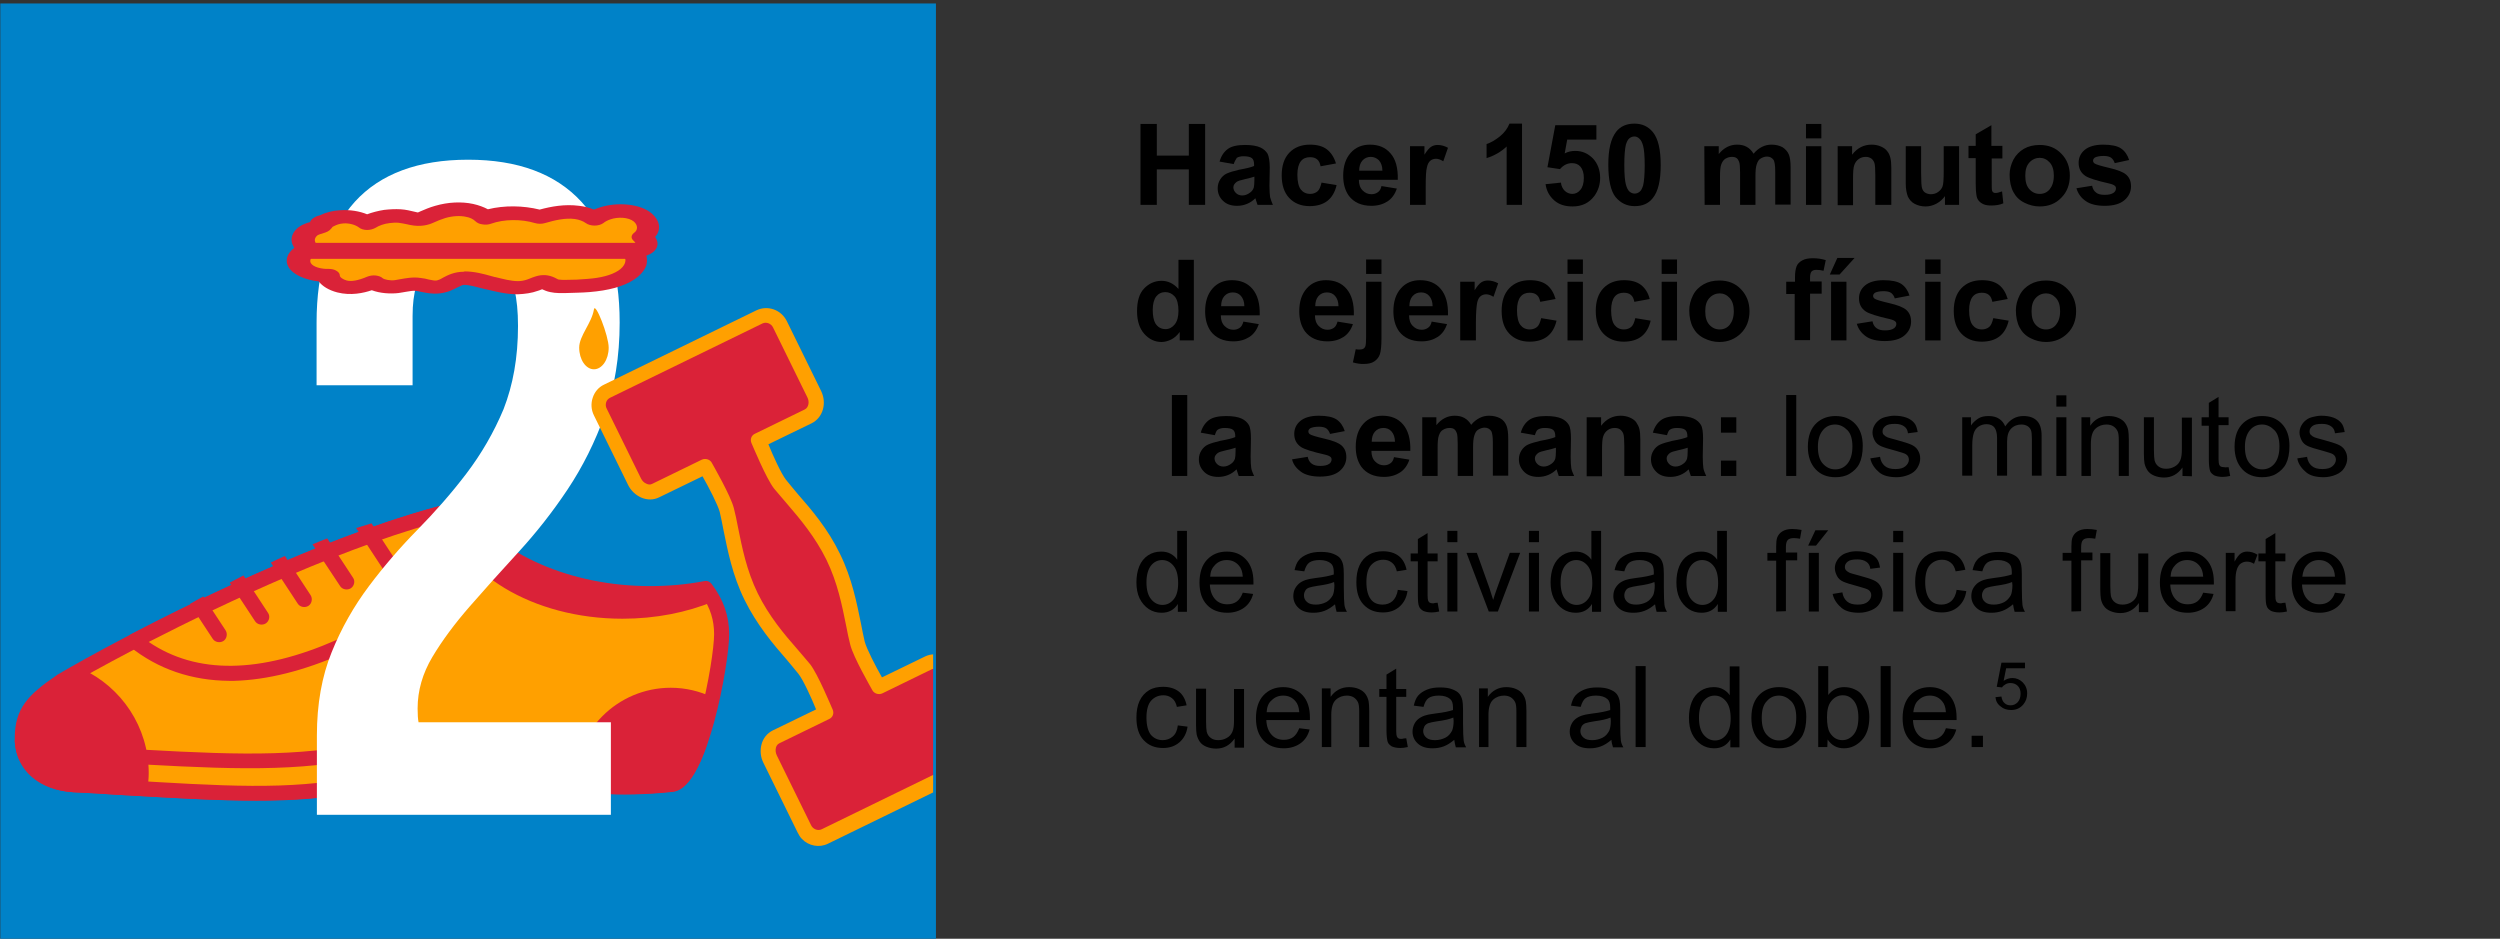 <?xml version="1.0" encoding="utf-8"?>
<!-- Generator: Adobe Illustrator 25.3.0, SVG Export Plug-In . SVG Version: 6.00 Build 0)  -->
<svg version="1.1" id="Layer_1" xmlns="http://www.w3.org/2000/svg" xmlns:xlink="http://www.w3.org/1999/xlink" x="0px" y="0px"
	 viewBox="0 0 796.8 299.2" style="enable-background:new 0 0 796.8 299.2;" xml:space="preserve">
<rect x="0" y="0" width="796.8" height="299.2" fill="#333333" stroke="none"/>
<style type="text/css">
	.st0{fill:#0082C8;}
	.st1{fill:#FFA000;}
	.st2{fill:#DA2238;}
	.st3{fill:#FFFFFF;}
	.st4{clip-path:url(#SVGID_2_);}
</style>
<g>
	<g>
		<rect x="0.1" y="1.1" class="st0" width="298.2" height="298.2"/>
	</g>
	<g>
		<g>
			<path class="st1" d="M19.3,217.1c18.5-10.8,80.3-43.7,126.3-54.8c0.2,0,0.4,0,0.6,0c10.7,15.8,33.9,26.8,60.9,26.8
				c6.1,0,12.1-0.6,17.7-1.6c3.5,4.6,5.1,9.5,5.1,14.7c0,9.1-7.1,46.9-16.1,47.8c-38.3,4.1-54.5-9.1-100.3,0c-24,4.8-47.1,2.5-90,0
				C14.4,249.5,7,244.4,7,235.2C7,227.4,9.8,223.6,19.3,217.1z"/>
			<path class="st2" d="M37.2,253.3c-4.4-0.3-9-0.6-13.8-0.8c-11.2-0.7-18.7-7.6-18.7-17.2c0-9.4,4.1-13.8,13.4-20.1l0.1-0.1
				c19.7-11.6,80.9-44,127-55.1c0.5-0.1,0.9-0.1,1.1-0.1c0.8,0,1.5,0.4,2,1.1c10.5,15.7,33.7,25.8,58.9,25.8
				c5.8,0,11.6-0.5,17.3-1.6c0.9-0.2,1.8,0.2,2.3,0.9c3.8,5,5.6,10.2,5.6,16.1c0,4.8-1.8,16.8-4.7,27.6
				c-5.9,21.8-11.6,22.4-13.5,22.6c-16.9,1.8-29.8,0.3-42.2-1.2c-15.9-1.9-32.3-3.9-57.9,1.2c-10.4,2.1-20.7,2.8-32.4,2.8
				C69,255.2,54.9,254.3,37.2,253.3z M172.4,246.4c12.7,1.5,24.8,3,41.2,1.2c1.6-0.2,5.4-4.4,9.4-19.1c3-11,4.6-22.4,4.6-26.4
				c0-4.4-1.2-8.3-3.8-12.1c-5.5,0.9-11.1,1.4-16.7,1.4c-26.1,0-50.2-10.4-62-26.6c-45.3,11.3-105.1,43-124.5,54.4
				c-9,6.1-11.3,9.3-11.3,16.1c0,8.5,7.4,12,14.3,12.4c4.9,0.3,9.5,0.6,13.9,0.8c34.1,2.1,54.6,3.4,75.6-0.8
				c12.5-2.5,22.8-3.3,32-3.3C155.1,244.4,163.8,245.4,172.4,246.4z"/>
		</g>
		<g>
			<path class="st1" d="M42.9,204.2c27.4-14.3,69.2-33.8,102.7-41.9c0.2,0,0.4,0,0.6,0c2.8,4.2,6.5,8,10.9,11.4
				C141.3,188.4,81.2,235,42.9,204.2z"/>
			<path class="st2" d="M41.4,206.1c-0.6-0.5-1-1.3-0.9-2.1s0.6-1.5,1.3-1.9c23.1-12,67.2-33.4,103.2-42.1c0.5-0.1,0.9-0.1,1.1-0.1
				c0.8,0,1.5,0.4,2,1.1c2.6,3.9,6.1,7.5,10.4,10.8c0.6,0.4,0.9,1.1,0.9,1.8s-0.2,1.4-0.8,1.9c-10.3,9.6-29.3,24-49.3,32.8
				c-12.5,5.5-24.1,8.4-34.7,8.7c-0.5,0-1,0-1.5,0C61.1,216.9,50.4,213.3,41.4,206.1z M145.1,164.9c-33.6,8.3-74.3,27.7-97.7,39.7
				c15.3,10.4,35.5,10.1,60-0.7c21.9-9.7,39.8-24.7,46-30.1C150.2,171,147.4,168,145.1,164.9z"/>
		</g>
		<g>
			<path class="st1" d="M18.3,239.7c45.3,2.5,69.7,4.8,95,0c48.4-9.1,65.4,4.1,105.8,0c1.2-0.1,2.4-0.9,3.6-2.1
				c-2.5,6.9-5.5,12.1-8.8,12.4c-38.3,4.1-54.5-9.1-100.3,0c-24,4.8-47.1,2.5-90,0c-8.7-0.5-15.9-5.3-16.4-13.8
				C10,238.3,14,239.5,18.3,239.7z"/>
			<path class="st2" d="M37.2,253.3c-4.4-0.3-9-0.6-13.8-0.8c-10.8-0.6-18.1-6.9-18.7-16c-0.1-0.9,0.4-1.8,1.2-2.2
				c0.8-0.5,1.8-0.4,2.5,0.1c2.7,1.8,6.1,2.8,10.1,3l0,0c5.1,0.3,9.9,0.6,14.5,0.8c36,2.1,57.7,3.4,79.9-0.8
				c27.7-5.2,45.4-3.2,62.5-1.3c13.4,1.5,26.1,3,43.5,1.2c0.6-0.1,1.3-0.5,2.1-1.4c0.8-0.8,2-1,3-0.4s1.4,1.8,1,2.8
				c-3.3,9.1-6.8,13.6-10.8,14c-16.9,1.8-29.8,0.3-42.2-1.2c-15.9-1.9-32.3-3.9-57.9,1.2c-10.4,2.1-20.7,2.8-32.4,2.8
				C69,255.2,54.9,254.3,37.2,253.3z M172.4,246.4c12.7,1.5,24.8,3,41.2,1.2c0.2,0,2-0.4,4.5-5.5c-17.3,1.6-30.5,0.1-43.3-1.3
				c-16.8-1.9-34.1-3.9-61.1,1.2c-22.7,4.3-44.7,3-81,0.9c-4.6-0.3-9.4-0.6-14.5-0.8l0,0c-2.7-0.1-5.2-0.6-7.5-1.4
				c2.4,4.7,7.9,6.7,13,7c4.9,0.3,9.5,0.6,13.9,0.8c34.1,2.1,54.6,3.4,75.6-0.8c12.5-2.5,22.8-3.3,32-3.3
				C155.1,244.4,163.8,245.4,172.4,246.4z"/>
		</g>
		<path class="st2" d="M213.8,219.2c4.7,0,9.2,1.1,13.2,3c-2.9,13.1-7.7,27.2-13.2,27.8c-11.9,1.3-21.6,0.9-30.8,0
			C183,233,196.8,219.2,213.8,219.2z"/>
		<path class="st2" d="M226.3,189.7c0.4,0.7,0.8,1.4,1.1,2c-8.5,3.5-18.4,5.5-29,5.5c-28.7,0-52.5-14.7-56.8-33.9
			c1.3-0.4,2.7-0.7,4-1c0.2,0,0.4,0,0.6,0c10.7,15.8,33.9,26.8,60.9,26.8c6.1,0,12.1-0.6,17.7-1.6c0.5,0.7,1,1.4,1.4,2.1
			C226.3,189.6,226.3,189.7,226.3,189.7z"/>
		<path class="st2" d="M118.4,166.8l7.6,11.6c0.7,1.1,0.4,2.7-0.7,3.4c-1.1,0.8-2.7,0.4-3.4-0.7l-8.4-12.8
			C115.1,167.8,116.8,167.3,118.4,166.8z"/>
		<path class="st2" d="M104.3,171.6l8.2,12.5c0.8,1.1,0.4,2.7-0.7,3.4s-2.7,0.4-3.4-0.7l-8.8-13.3
			C101.2,172.8,102.7,172.2,104.3,171.6z"/>
		<path class="st2" d="M90.8,177.2l8.2,12.5c0.7,1.1,0.4,2.7-0.7,3.4s-2.7,0.4-3.4-0.7l-8.6-13.1C87.7,178.6,89.2,177.9,90.8,177.2z
			"/>
		<path class="st2" d="M77.6,183.4l7.8,11.9c0.8,1.1,0.4,2.7-0.7,3.4s-2.7,0.4-3.4-0.7l-8.1-12.3C74.7,184.9,76.1,184.2,77.6,183.4z
			"/>
		<path class="st2" d="M64.8,190.1l7.1,10.8c0.7,1.1,0.4,2.7-0.7,3.4s-2.7,0.4-3.4-0.7l-7.3-11.1C61.9,191.7,63.3,190.9,64.8,190.1z
			"/>
		<path class="st2" d="M19.3,217.1c1.8-1.1,4.1-2.4,6.8-3.9c12.6,5.8,21.3,18.5,21.3,33.2c0,1.7-0.2,3.4-0.4,5
			c-7.2-0.4-15-0.9-23.6-1.4c-9-0.5-16.4-5.6-16.4-14.8C7,227.4,9.8,223.6,19.3,217.1z"/>
	</g>
	<g>
		<g>
			<path class="st3" d="M165.1,103.9c0-9.2-1.5-15.5-4.6-18.7c-3-3.2-7.1-4.9-12.2-4.9c-5.1,0-9.2,1.5-12.2,4.6
				c-3,3-4.6,8.3-4.6,15.8v22.1h-30.6v-20c0-16.7,4.1-29.5,12.2-38.5c8.1-8.9,20.2-13.4,36.1-13.4s27.9,4.5,36.1,13.4
				c8.1,8.9,12.2,21.8,12.2,38.5c0,10.8-1.6,20.6-4.7,29.3c-3.1,8.7-7.1,16.7-11.9,23.9c-4.8,7.2-10,13.8-15.6,19.9
				c-5.6,6.1-10.8,11.9-15.6,17.4s-8.8,10.9-11.9,16.1c-3.1,5.2-4.7,10.7-4.7,16.4c0,2,0.1,3.4,0.3,4.4h61.3v29.5H101v-25.3
				c0-10,1.6-18.9,4.7-26.5c3.1-7.7,7.1-14.7,11.9-21.1c4.8-6.4,10-12.4,15.5-18c5.5-5.6,10.7-11.5,15.5-17.8s8.8-13.2,11.9-20.6
				C163.5,122.7,165.1,114,165.1,103.9z"/>
		</g>
	</g>
	<g>
		<g>
			<path class="st1" d="M205,69.3c-2.7-2.3-8.2-2.7-12.2-1.3c-1.3,0.4-2.4,1-3.3,1.7c-1.3-1-3.4-1.7-5.5-2
				c-4.1-0.5-8.2,0.4-11.9,1.5c-5.4-1.7-12.2-1.6-17.5,0.3c-1-1.1-2.8-1.9-4.9-2.4c-3.1-0.7-6.5-0.3-9.4,0.5c-1.5,0.4-2.9,1-4.2,1.6
				c-1.4,0.6-2.5,0.9-4.2,0.5c-1.5-0.3-2.9-0.7-4.5-0.8c-1.3-0.1-2.8-0.1-4.1,0.1c-2.4,0.3-4.7,1-6.3,2.1c-1.9-1.4-4.9-2.2-8.1-2
				c-2,0.1-3.7,0.7-5.1,1.4c-0.3,0-0.6,0.1-0.9,0.2c-0.4,0.2-0.6,0.6-0.6,0.9c-0.2,0.2-0.3,0.4-0.5,0.6c-0.1,0-0.2,0.1-0.3,0.1
				c-0.8,0.3-1.6,0.5-2.4,0.8c-1.4,0.6-2.2,1.6-2.5,2.6c-0.4,1.3,0.2,2.7,1.6,3.8c-2.7,1.1-3.9,3.4-2.8,5.2c1.3,2.1,5.3,3.3,9.1,3.2
				c0,1.5,2,2.9,4.4,3.5c3.5,0.9,7-0.2,9.9-1.4c1.5,1.3,5,1.8,7.5,1.5c2.2-0.3,4.5-1,6.8-0.7c2.2,0.3,4.1,1.1,6.4,0.8
				c3.4-0.4,4.8-2.7,8.3-2.7c2.9,0,5.8,0.9,8.4,1.6c2.8,0.7,5.8,1.5,8.9,1.5c1.7,0,3.2-0.3,4.6-0.8c0.8-0.3,1.6-0.7,2.5-0.9
				c0.9-0.3,1.4-0.2,2.2,0.2c0.8,0.4,1.4,0.7,2.4,1c1.2,0.3,2.4,0.2,3.6,0.2c2.4,0,4.7-0.1,7.1-0.3c4.6-0.4,9-1.3,12.1-3.3
				c1.5-1,2.6-2.2,3.1-3.5c0.2-0.6,0.3-1.3,0.1-1.9c-0.1-0.4-0.3-0.7-0.5-1.1c-0.1-0.2-0.5-0.6-0.4-0.8c0.2-0.2,1.7-0.4,2.1-0.5
				c1-0.3,1.7-0.8,2-1.5c0.4-1-0.2-2.1-1.1-3C207.3,73.7,207.1,71.1,205,69.3z"/>
			<path class="st2" d="M165,93.8c-3.8,0-7.1-0.9-10.1-1.6h-0.1c-0.4-0.1-0.8-0.2-1.2-0.3c-2-0.5-4-1.1-5.7-1.1
				c-0.5,0-1,0.3-2.1,0.8c-1.4,0.7-3,1.6-5.6,1.9c-2.5,0.3-4.5-0.2-6.1-0.5c-0.6-0.1-1.2-0.3-1.7-0.3c-0.7-0.1-1.8,0.1-3,0.3
				c-0.8,0.1-1.5,0.3-2.4,0.4c-2.6,0.3-5.9,0.1-8.5-0.9c-2.6,0.9-6.7,1.8-11,0.7c-2.7-0.7-4.8-2-5.9-3.5c-4.5-0.5-8.2-2.2-9.6-4.5
				c-1.3-2.1-0.5-4.5,1.8-6.2c-0.8-1.2-1.1-2.5-0.7-3.8c0.5-1.6,1.9-3,3.9-3.8c0.7-0.3,1.3-0.5,1.8-0.6c0.2-0.7,0.9-1.3,1.8-1.7
				c0.3-0.2,0.8-0.3,1.4-0.5c1.9-0.9,4.1-1.5,6.5-1.6c3-0.2,6.1,0.3,8.5,1.3c1.6-0.6,3.5-1.1,5.4-1.4c1.7-0.2,3.6-0.3,5.3-0.2
				c1.7,0.1,3.2,0.5,4.5,0.8c0.3,0.1,0.6,0.1,0.8,0.2c0.1,0,0.1,0,0.2,0c0.1,0,0.3-0.1,0.7-0.3c1.4-0.6,3-1.3,4.8-1.8
				c4.1-1.2,8.4-1.4,12.1-0.6c1.8,0.4,3.4,1,4.7,1.7c5.3-1.3,11.2-1.2,16.5,0.1c3.7-1,8-1.8,12.6-1.2c1.7,0.2,3.3,0.6,4.7,1.2
				c0.5-0.2,1-0.4,1.6-0.6c5.9-2,13.4-1.2,16.9,1.9l0,0c2.6,2.3,3,5.2,1,7.4c0.8,1.2,1,2.3,0.5,3.4s-1.6,2-3.3,2.6
				c0.1,0.2,0.1,0.3,0.1,0.5c0.2,0.9,0.1,1.7-0.1,2.6c-0.6,1.6-1.9,3.2-3.9,4.5c-3.3,2.2-8.1,3.5-14.3,4c-2.5,0.2-4.8,0.2-7.4,0.3
				c-1.5,0-3.2,0.1-5-0.3c-1.1-0.2-1.9-0.6-2.6-0.9c-0.1,0-0.2,0.1-0.3,0.1c-0.4,0.2-0.8,0.3-1.1,0.4
				C169.5,93.4,167.3,93.7,165,93.8C165.1,93.8,165,93.8,165,93.8z M148,86.5c3.2,0,6.1,0.8,8.6,1.5c0.4,0.1,0.7,0.2,1.1,0.3h0.1
				c2.5,0.6,5,1.3,7.3,1.3c1.1,0,2-0.2,2.9-0.5c0.3-0.1,0.5-0.2,0.8-0.3c0.5-0.2,1.2-0.5,1.9-0.7c2.2-0.7,4.2-0.5,6.1,0.4l0.4,0.2
				c0.4,0.2,0.7,0.4,0.9,0.4c0.5,0.1,1.3,0.1,2.2,0.1c2.5,0,4.7-0.1,6.8-0.3c4.4-0.3,7.7-1.2,9.9-2.6c1.1-0.7,1.9-1.6,2.2-2.5
				c0.1-0.4,0.2-0.8,0.1-1.2c0-0.2-0.2-0.4-0.3-0.6l0,0c-0.3-0.4-1-1.4-0.2-2.4c0.8-0.9,2.3-1.2,3.4-1.5c0.1,0,0.1,0,0.2,0
				c0.1-0.1,0.2-0.1,0.2-0.1c0.1-0.3-0.1-0.8-0.8-1.4c-0.8-0.8-0.6-1.7,0.3-2.4c1.3-0.9,1.2-2.5-0.1-3.6c-1.7-1.4-5.1-1.5-7.4-0.7
				c-0.9,0.3-1.7,0.7-2.3,1.2c-0.7,0.5-1.7,0.8-2.8,0.8s-2.1-0.3-2.8-0.8c-0.8-0.6-2.1-1.1-3.5-1.3c-3.1-0.4-6.4,0.4-9.5,1.3
				c-1,0.3-2.2,0.3-3.2,0c-4.3-1.3-9.8-1.3-14,0.2c-0.8,0.3-1.8,0.4-2.8,0.2c-0.9-0.1-1.7-0.5-2.2-1c-0.6-0.6-1.7-1.2-3-1.4
				c-1.8-0.4-4.2-0.3-6.6,0.4c-1.3,0.4-2.5,0.9-3.6,1.4c-1.7,0.8-4.2,1.5-7.6,0.8c-0.3-0.1-0.6-0.1-0.9-0.2c-1-0.2-1.9-0.4-2.8-0.5
				s-1.9,0-2.8,0.1c-1.8,0.2-3.4,0.8-4.5,1.5c-0.7,0.4-1.7,0.7-2.7,0.7s-2-0.3-2.6-0.8c-1.2-0.9-3.1-1.4-4.9-1.3
				c-1.4,0.1-2.3,0.5-2.9,0.8c-0.2,0.1-0.4,0.2-0.6,0.3c-0.1,0.1-0.2,0.3-0.3,0.4c-0.1,0.1-0.2,0.2-0.3,0.3c-0.2,0.3-0.6,0.6-1,0.8
				c-0.2,0.1-0.5,0.2-0.7,0.3c-0.4,0.1-0.8,0.3-1.2,0.4c-0.4,0.1-0.7,0.2-0.9,0.3c-0.8,0.3-1.1,1-1.2,1.3c-0.2,0.7,0.1,1.5,0.9,2
				c0.6,0.4,0.9,1,0.8,1.6s-0.7,1.1-1.5,1.4c-1.4,0.6-2.1,1.9-1.5,2.8c0.7,1.2,3.4,1.9,5.6,1.8c1,0,1.9,0.2,2.5,0.6
				c0.7,0.4,1.1,0.9,1.1,1.5s1.1,1.3,2.2,1.6c1.5,0.4,3.7,0,6.5-1.2c0.8-0.3,1.7-0.5,2.7-0.4c0.9,0.1,1.8,0.4,2.3,0.9
				c0.5,0.4,2.4,0.8,3.8,0.6c0.5-0.1,1.1-0.2,1.7-0.3c1.8-0.3,4.1-0.8,6.6-0.4c1,0.1,1.9,0.3,2.6,0.5c1.1,0.2,1.8,0.4,2.4,0.3
				c0.6-0.1,1.3-0.4,2.1-0.9c1.5-0.8,3.6-1.9,6.8-1.9C147.9,86.5,147.9,86.5,148,86.5z M104,72.4L104,72.4L104,72.4z"/>
		</g>
		<rect x="97.3" y="77.4" class="st2" width="107.2" height="5.1"/>
	</g>
	<g>
		<path class="st1" d="M194,110.8c0,3.8-2.1,6.9-4.7,6.9s-4.7-3.1-4.7-6.9s4-7.8,4.7-12.2C189.7,96.1,194,107,194,110.8z"/>
	</g>
	<g>
		<g>
			<g>
				<defs>
					<rect id="SVGID_1_" x="-1.6" y="-1.2" width="299" height="301.7"/>
				</defs>
				<clipPath id="SVGID_2_">
					<use xlink:href="#SVGID_1_"  style="overflow:visible;"/>
				</clipPath>
				<g class="st4">
					<g>
						<path class="st2" d="M248.7,103.3l10.9,22.2c1.3,2.7,0.5,5.9-1.9,7.1l-15.8,7.7c0,0,4.4,10.9,6.8,13.9c4.6,5.9,12,13,17,23.1
							s6,20.3,7.8,27.6c0.9,3.8,6.8,13.9,6.8,13.9l15.8-7.7c2.4-1.2,5.4,0.1,6.8,2.9l10.9,22.2c1.2,2.5,0.3,5.5-2.1,6.7l-48.6,23.7
							c-2.4,1.2-5.3,0.1-6.5-2.4L245.5,242c-1.3-2.7-0.5-5.9,1.9-7.1l15.8-7.7c0,0-4.4-10.9-6.8-13.9c-4.6-5.9-12-13-17-23.1
							s-6-20.3-7.8-27.6c-0.9-3.8-6.8-13.9-6.8-13.9l-15.8,7.7c-2.4,1.2-5.4-0.1-6.8-2.9l-10.9-22.2c-1.2-2.5-0.3-5.5,2.1-6.7
							l48.6-23.7C244.5,99.7,247.4,100.8,248.7,103.3z"/>
						<path class="st1" d="M254.2,265.3l-10.9-22.2c-0.9-1.8-1.1-3.9-0.6-5.8c0.5-2,1.8-3.6,3.6-4.5l13.8-6.7
							c-1.5-3.7-4.1-9.4-5.6-11.3c-1.1-1.4-2.4-2.9-3.8-4.6c-4.3-4.9-9.5-11.1-13.4-19s-5.4-15.9-6.7-22.2c-0.4-2.1-0.8-4.1-1.2-5.8
							c-0.6-2.3-3.5-7.9-5.5-11.4l-13.8,6.7c-1.8,0.9-3.8,0.9-5.7,0.1c-1.8-0.8-3.3-2.2-4.2-4l-10.9-22.2c-0.9-1.8-1-3.8-0.4-5.6
							c0.6-1.9,1.9-3.4,3.6-4.2l48.6-23.7c3.6-1.7,7.9-0.2,9.7,3.5l10.9,22.2c1.9,3.9,0.6,8.5-3,10.3l-13.8,6.7
							c1.5,3.7,4.1,9.4,5.6,11.3c1.1,1.4,2.4,2.9,3.8,4.6c4.3,4.9,9.6,11.1,13.4,19c3.9,7.9,5.4,15.9,6.7,22.2
							c0.4,2.1,0.8,4.1,1.2,5.8c0.6,2.3,3.5,7.9,5.5,11.4l13.8-6.7c3.6-1.7,8,0,9.9,4l10.9,22.2c0.9,1.8,1,3.8,0.4,5.6
							c-0.6,1.9-1.9,3.4-3.6,4.2l-48.6,23.7c-2.8,1.4-6.2,0.7-8.3-1.5C255,266.8,254.6,266.1,254.2,265.3z M297,213.3l-15.8,7.7
							c-1.1,0.5-2.5,0.1-3.1-0.9c-0.6-1.1-6.1-10.6-7.1-14.6c-0.5-1.9-0.9-3.9-1.3-6c-1.3-6.4-2.7-13.7-6.3-21.1
							c-3.6-7.3-8.4-13-12.7-18c-1.4-1.7-2.8-3.2-4-4.7c-2.5-3.2-6.7-13.4-7.2-14.5c-0.5-1.2,0-2.5,1.2-3l15.8-7.7
							c1.2-0.6,1.6-2.4,0.8-3.9l-10.9-22.2l0,0c-0.6-1.3-2.2-1.9-3.4-1.3l-48.6,23.7c-0.6,0.3-1,0.8-1.2,1.4
							c-0.2,0.7-0.2,1.4,0.2,2.1l10.9,22.2c0.4,0.8,1,1.4,1.8,1.7c0.4,0.2,1.1,0.4,1.8,0l15.8-7.7c1.1-0.5,2.5-0.1,3.1,0.9
							c0.6,1.1,6.1,10.6,7.1,14.6c0.5,1.9,0.9,3.9,1.3,6c1.3,6.4,2.7,13.7,6.3,21.1c3.6,7.3,8.4,13,12.7,17.9c1.4,1.7,2.8,3.2,4,4.7
							c2.5,3.2,6.7,13.4,7.2,14.5c0.5,1.2,0,2.5-1.2,3l-15.8,7.7c-0.7,0.3-1,1-1.1,1.4c-0.2,0.8-0.1,1.7,0.3,2.5l10.9,22.2
							c0.6,1.3,2.2,1.9,3.4,1.3l48.6-23.7c0.6-0.3,1-0.8,1.2-1.4c0.2-0.7,0.2-1.4-0.2-2.1l-10.9-22.2c-0.2-0.4-0.4-0.7-0.7-1
							C299.1,213.3,297.9,212.9,297,213.3z M248.7,103.3L248.7,103.3L248.7,103.3z"/>
					</g>
				</g>
			</g>
		</g>
	</g>
</g>
<path d="M363.5,65.3V39.5h5.2v10.1h10.2V39.5h5.2v25.8h-5.2V54h-10.2v11.3H363.5z"/>
<path d="M393.2,52.3l-4.5-0.8c0.5-1.8,1.4-3.1,2.6-4s3.1-1.3,5.5-1.3c2.2,0,3.8,0.3,4.9,0.8s1.8,1.2,2.3,2c0.4,0.8,0.7,2.3,0.7,4.4
	l-0.1,5.8c0,1.6,0.1,2.9,0.2,3.6c0.2,0.8,0.5,1.6,0.9,2.5h-4.9c-0.1-0.3-0.3-0.8-0.5-1.5c-0.1-0.3-0.1-0.5-0.2-0.6
	c-0.8,0.8-1.7,1.4-2.7,1.8s-2,0.6-3.1,0.6c-1.9,0-3.4-0.5-4.5-1.6c-1.1-1-1.7-2.4-1.7-4c0-1.1,0.3-2,0.8-2.8s1.2-1.5,2.1-1.9
	s2.2-0.8,3.9-1.2c2.3-0.4,3.9-0.8,4.8-1.2v-0.5c0-0.9-0.2-1.6-0.7-2s-1.4-0.6-2.7-0.6c-0.9,0-1.6,0.2-2.1,0.5
	C393.9,50.8,393.5,51.4,393.2,52.3z M399.8,56.3c-0.6,0.2-1.6,0.5-3,0.8s-2.3,0.6-2.7,0.9c-0.6,0.5-1,1-1,1.7s0.3,1.3,0.8,1.8
	s1.2,0.8,2,0.8c0.9,0,1.7-0.3,2.5-0.9c0.6-0.4,1-1,1.2-1.6c0.1-0.4,0.2-1.2,0.2-2.4V56.3z"/>
<path d="M425.8,52.1l-4.9,0.9c-0.2-1-0.5-1.7-1.1-2.2s-1.3-0.7-2.3-0.7c-1.2,0-2.2,0.4-2.9,1.3c-0.7,0.9-1.1,2.3-1.1,4.3
	c0,2.2,0.4,3.8,1.1,4.7s1.7,1.4,3,1.4c0.9,0,1.7-0.3,2.3-0.8c0.6-0.5,1-1.5,1.3-2.8L426,59c-0.5,2.2-1.5,3.9-2.9,5s-3.3,1.7-5.7,1.7
	c-2.7,0-4.9-0.9-6.5-2.6s-2.4-4.1-2.4-7.2c0-3.1,0.8-5.5,2.4-7.2s3.8-2.6,6.6-2.6c2.3,0,4.1,0.5,5.4,1.5
	C424.2,48.6,425.2,50.1,425.8,52.1z"/>
<path d="M440.3,59.3l4.9,0.8c-0.6,1.8-1.6,3.2-3,4.1c-1.4,0.9-3.1,1.4-5.1,1.4c-3.2,0-5.6-1.1-7.2-3.2c-1.2-1.7-1.8-3.8-1.8-6.4
	c0-3.1,0.8-5.5,2.4-7.3s3.7-2.6,6.1-2.6c2.8,0,5,0.9,6.6,2.8c1.6,1.8,2.4,4.6,2.3,8.4h-12.4c0,1.5,0.4,2.6,1.2,3.4
	c0.8,0.8,1.7,1.2,2.8,1.2c0.8,0,1.4-0.2,2-0.6S440.1,60.3,440.3,59.3z M440.6,54.4c0-1.4-0.4-2.5-1.1-3.3c-0.7-0.7-1.6-1.1-2.6-1.1
	c-1.1,0-2,0.4-2.7,1.2s-1,1.9-1,3.2C433.2,54.4,440.6,54.4,440.6,54.4z"/>
<path d="M454.3,65.3h-4.9V46.6h4.6v2.7c0.8-1.3,1.5-2.1,2.1-2.5s1.3-0.6,2.1-0.6c1.1,0,2.2,0.3,3.3,0.9l-1.5,4.3
	c-0.8-0.5-1.6-0.8-2.3-0.8c-0.7,0-1.3,0.2-1.8,0.6c-0.5,0.4-0.9,1.1-1.1,2.1c-0.3,1-0.4,3.1-0.4,6.3v5.7H454.3z"/>
<path d="M485.1,65.3h-4.9V46.7c-1.8,1.7-3.9,2.9-6.4,3.7v-4.5c1.3-0.4,2.7-1.2,4.2-2.4s2.5-2.6,3.1-4.1h4L485.1,65.3L485.1,65.3z"/>
<path d="M492.6,58.7l4.9-0.5c0.1,1.1,0.6,2,1.2,2.6s1.5,1,2.4,1c1,0,1.9-0.4,2.6-1.3c0.7-0.8,1.1-2.1,1.1-3.8c0-1.6-0.4-2.8-1.1-3.6
	S502.1,52,501,52c-1.4,0-2.7,0.6-3.8,1.9l-4-0.6l2.5-13.4h13.1v4.6h-9.3l-0.8,4.4c1.1-0.6,2.2-0.8,3.4-0.8c2.2,0,4,0.8,5.6,2.4
	c1.5,1.6,2.3,3.7,2.3,6.2c0,2.1-0.6,4-1.8,5.7c-1.7,2.3-4,3.4-7,3.4c-2.4,0-4.3-0.6-5.8-1.9C493.8,62.5,492.9,60.8,492.6,58.7z"/>
<path d="M520.9,39.4c2.5,0,4.4,0.9,5.9,2.7c1.7,2.1,2.5,5.6,2.5,10.5s-0.8,8.4-2.5,10.5c-1.4,1.8-3.3,2.6-5.8,2.6s-4.5-1-6.1-2.9
	c-1.5-1.9-2.3-5.4-2.3-10.3s0.8-8.3,2.5-10.5C516.4,40.3,518.4,39.4,520.9,39.4z M520.9,43.5c-0.6,0-1.1,0.2-1.6,0.6
	c-0.5,0.4-0.8,1.1-1.1,2c-0.3,1.3-0.5,3.4-0.5,6.5s0.2,5.1,0.5,6.2c0.3,1.1,0.7,1.9,1.2,2.3c0.5,0.4,1,0.6,1.6,0.6s1.1-0.2,1.6-0.6
	c0.5-0.4,0.8-1.1,1.1-2c0.3-1.3,0.5-3.4,0.5-6.4s-0.2-5.1-0.5-6.2c-0.3-1.1-0.7-1.9-1.2-2.3C522,43.7,521.5,43.5,520.9,43.5z"/>
<path d="M543.2,46.6h4.6v2.5c1.6-2,3.6-3,5.8-3c1.2,0,2.2,0.2,3.1,0.7s1.6,1.2,2.2,2.2c0.8-1,1.7-1.7,2.7-2.2s2-0.7,3-0.7
	c1.4,0,2.5,0.3,3.5,0.8c0.9,0.6,1.7,1.4,2.1,2.5c0.3,0.8,0.5,2.1,0.5,3.9v11.9h-4.9V54.6c0-1.9-0.2-3-0.5-3.6
	c-0.5-0.7-1.2-1.1-2.1-1.1c-0.7,0-1.3,0.2-2,0.6s-1,1-1.3,1.9c-0.3,0.8-0.4,2.1-0.4,3.9v9h-4.9V55.1c0-1.8-0.1-3-0.3-3.5
	s-0.4-0.9-0.8-1.2c-0.4-0.3-0.9-0.4-1.5-0.4c-0.8,0-1.4,0.2-2.1,0.6c-0.6,0.4-1,1-1.3,1.8s-0.4,2.1-0.4,3.8v9.1h-4.9L543.2,46.6
	L543.2,46.6z"/>
<path d="M575.6,44.1v-4.6h4.9v4.6H575.6z M575.6,65.3V46.6h4.9v18.7H575.6z"/>
<path d="M602.6,65.3h-4.9v-9.5c0-2-0.1-3.3-0.3-3.9c-0.2-0.6-0.6-1.1-1-1.4c-0.5-0.3-1-0.5-1.7-0.5c-0.9,0-1.6,0.2-2.3,0.7
	s-1.1,1.1-1.4,1.9s-0.4,2.2-0.4,4.3v8.5h-4.9V46.6h4.6v2.7c1.6-2.1,3.7-3.2,6.2-3.2c1.1,0,2.1,0.2,3,0.6c0.9,0.4,1.6,0.9,2,1.5
	c0.5,0.6,0.8,1.3,1,2.1s0.3,1.9,0.3,3.3v11.7H602.6z"/>
<path d="M619.9,65.3v-2.8c-0.7,1-1.6,1.8-2.7,2.4c-1.1,0.6-2.3,0.9-3.5,0.9c-1.3,0-2.4-0.3-3.4-0.8s-1.7-1.3-2.2-2.3
	c-0.4-1-0.7-2.4-0.7-4.1v-12h4.9v8.6c0,2.6,0.1,4.2,0.3,4.8s0.5,1.1,1,1.4c0.5,0.3,1.1,0.5,1.8,0.5c0.8,0,1.6-0.2,2.3-0.7
	s1.1-1,1.4-1.7s0.4-2.4,0.4-5v-7.9h4.9v18.7C624.4,65.3,619.9,65.3,619.9,65.3z"/>
<path d="M638.2,46.6v3.9h-3.4V58c0,1.5,0,2.4,0.1,2.7s0.2,0.5,0.4,0.6c0.2,0.2,0.5,0.2,0.8,0.2c0.5,0,1.1-0.2,2-0.5l0.4,3.8
	c-1.1,0.5-2.4,0.7-3.9,0.7c-0.9,0-1.7-0.1-2.4-0.4s-1.2-0.7-1.6-1.2s-0.6-1.1-0.7-1.9c-0.1-0.6-0.2-1.7-0.2-3.5v-8.1h-2.3v-3.9h2.3
	v-3.7l5-2.9v6.6h3.5V46.6z"/>
<path d="M640.5,55.7c0-1.6,0.4-3.2,1.2-4.8c0.8-1.5,2-2.7,3.4-3.5s3.1-1.2,5-1.2c2.8,0,5.1,0.9,6.9,2.8c1.8,1.8,2.7,4.2,2.7,7
	s-0.9,5.2-2.7,7c-1.8,1.9-4.1,2.8-6.9,2.8c-1.7,0-3.3-0.4-4.9-1.2s-2.7-1.9-3.5-3.4S640.5,57.8,640.5,55.7z M645.5,56
	c0,1.9,0.4,3.3,1.3,4.3s2,1.5,3.3,1.5s2.4-0.5,3.2-1.5s1.3-2.4,1.3-4.3c0-1.8-0.4-3.2-1.3-4.2s-2-1.5-3.2-1.5s-2.4,0.5-3.3,1.5
	S645.5,54.1,645.5,56z"/>
<path d="M661.8,60l5-0.8c0.2,1,0.6,1.7,1.3,2.2c0.6,0.5,1.5,0.7,2.7,0.7c1.3,0,2.2-0.2,2.9-0.7c0.4-0.3,0.7-0.8,0.7-1.3
	c0-0.4-0.1-0.7-0.4-0.9c-0.2-0.2-0.8-0.5-1.7-0.7c-4-0.9-6.5-1.7-7.6-2.4c-1.5-1-2.2-2.4-2.2-4.2c0-1.6,0.6-3,1.9-4.1
	c1.3-1.1,3.3-1.7,5.9-1.7c2.6,0,4.5,0.4,5.7,1.2s2.1,2.1,2.6,3.7l-4.6,1c-0.2-0.7-0.6-1.3-1.1-1.7s-1.4-0.6-2.4-0.6
	c-1.3,0-2.2,0.2-2.8,0.5c-0.4,0.3-0.6,0.6-0.6,1s0.2,0.7,0.5,0.9c0.4,0.3,2,0.8,4.6,1.4s4.5,1.3,5.5,2.2s1.5,2.1,1.5,3.7
	c0,1.7-0.7,3.2-2.1,4.4s-3.5,1.8-6.3,1.8c-2.5,0-4.6-0.5-6-1.5C663.3,63.1,662.3,61.7,661.8,60z"/>
<path d="M380.6,108.5H376v-2.7c-0.8,1.1-1.7,1.9-2.7,2.4s-2.1,0.8-3.1,0.8c-2.1,0-4-0.9-5.5-2.6s-2.3-4.1-2.3-7.2
	c0-3.2,0.7-5.6,2.2-7.2s3.4-2.5,5.6-2.5c2.1,0,3.9,0.9,5.4,2.6v-9.3h4.9v25.7H380.6z M367.4,98.7c0,2,0.3,3.4,0.8,4.3
	c0.8,1.3,1.9,1.9,3.3,1.9c1.1,0,2.1-0.5,2.9-1.5s1.2-2.4,1.2-4.3c0-2.1-0.4-3.7-1.2-4.6s-1.8-1.4-3-1.4s-2.2,0.5-2.9,1.4
	S367.4,96.9,367.4,98.7z"/>
<path d="M396.3,102.5l4.9,0.8c-0.6,1.8-1.6,3.2-3,4.1s-3.1,1.4-5.1,1.4c-3.2,0-5.6-1.1-7.2-3.2c-1.2-1.7-1.8-3.8-1.8-6.4
	c0-3.1,0.8-5.5,2.4-7.3s3.7-2.6,6.1-2.6c2.8,0,5,0.9,6.6,2.8s2.4,4.6,2.3,8.4h-12.4c0,1.5,0.4,2.6,1.2,3.4s1.7,1.2,2.8,1.2
	c0.8,0,1.4-0.2,2-0.6S396,103.5,396.3,102.5z M396.6,97.6c0-1.4-0.4-2.5-1.1-3.3s-1.6-1.1-2.6-1.1c-1.1,0-2,0.4-2.7,1.2
	s-1,1.9-1,3.2C389.2,97.6,396.6,97.6,396.6,97.6z"/>
<path d="M426.3,102.5l4.9,0.8c-0.6,1.8-1.6,3.2-3,4.1s-3.1,1.4-5.1,1.4c-3.2,0-5.6-1.1-7.2-3.2c-1.2-1.7-1.8-3.8-1.8-6.4
	c0-3.1,0.8-5.5,2.4-7.3s3.7-2.6,6.1-2.6c2.8,0,5,0.9,6.6,2.8s2.4,4.6,2.3,8.4h-12.4c0,1.5,0.4,2.6,1.2,3.4s1.7,1.2,2.8,1.2
	c0.8,0,1.4-0.2,2-0.6S426,103.5,426.3,102.5z M426.6,97.6c0-1.4-0.4-2.5-1.1-3.3s-1.6-1.1-2.6-1.1c-1.1,0-2,0.4-2.7,1.2
	s-1,1.9-1,3.2C419.2,97.6,426.6,97.6,426.6,97.6z"/>
<path d="M440.3,89.8v18.1c0,2.4-0.2,4.1-0.5,5s-0.9,1.7-1.8,2.3s-2,0.8-3.4,0.8c-0.5,0-1,0-1.6-0.1s-1.2-0.2-1.8-0.4l0.9-4.2
	c0.2,0,0.5,0.1,0.7,0.1s0.4,0,0.6,0c0.5,0,0.9-0.1,1.2-0.3s0.5-0.5,0.6-0.8s0.2-1.2,0.2-2.7V89.8H440.3z M435.4,87.3v-4.6h4.9v4.6
	H435.4z"/>
<path d="M456.3,102.5l4.9,0.8c-0.6,1.8-1.6,3.2-3,4.1s-3.1,1.4-5.1,1.4c-3.2,0-5.6-1.1-7.2-3.2c-1.2-1.7-1.8-3.8-1.8-6.4
	c0-3.1,0.8-5.5,2.4-7.3s3.7-2.6,6.1-2.6c2.8,0,5,0.9,6.6,2.8s2.4,4.6,2.3,8.4h-12.4c0,1.5,0.4,2.6,1.2,3.4s1.7,1.2,2.8,1.2
	c0.8,0,1.4-0.2,2-0.6S456.1,103.5,456.3,102.5z M456.6,97.6c0-1.4-0.4-2.5-1.1-3.3s-1.6-1.1-2.6-1.1c-1.1,0-2,0.4-2.7,1.2
	s-1,1.9-1,3.2C449.2,97.6,456.6,97.6,456.6,97.6z"/>
<path d="M470.3,108.5h-4.9V89.8h4.6v2.7c0.8-1.3,1.5-2.1,2.1-2.5s1.3-0.6,2.1-0.6c1.1,0,2.2,0.3,3.3,0.9l-1.5,4.3
	c-0.8-0.5-1.6-0.8-2.3-0.8c-0.7,0-1.3,0.2-1.8,0.6s-0.9,1.1-1.1,2.1s-0.4,3.1-0.4,6.3v5.7H470.3z"/>
<path d="M495.8,95.3l-4.9,0.9c-0.2-1-0.5-1.7-1.1-2.2s-1.3-0.7-2.3-0.7c-1.2,0-2.2,0.4-2.9,1.3s-1.1,2.3-1.1,4.3
	c0,2.2,0.4,3.8,1.1,4.7s1.7,1.4,3,1.4c0.9,0,1.7-0.3,2.3-0.8s1-1.5,1.3-2.8l4.9,0.8c-0.5,2.2-1.5,3.9-2.9,5s-3.3,1.7-5.7,1.7
	c-2.7,0-4.9-0.9-6.5-2.6s-2.4-4.1-2.4-7.2s0.8-5.5,2.4-7.2s3.8-2.6,6.6-2.6c2.3,0,4.1,0.5,5.4,1.5S495.2,93.3,495.8,95.3z"/>
<path d="M499.6,87.3v-4.6h4.9v4.6H499.6z M499.6,108.5V89.8h4.9v18.7H499.6z"/>
<path d="M525.8,95.3l-4.9,0.9c-0.2-1-0.5-1.7-1.1-2.2s-1.3-0.7-2.3-0.7c-1.2,0-2.2,0.4-2.9,1.3s-1.1,2.3-1.1,4.3
	c0,2.2,0.4,3.8,1.1,4.7s1.7,1.4,3,1.4c0.9,0,1.7-0.3,2.3-0.8s1-1.5,1.3-2.8l4.9,0.8c-0.5,2.2-1.5,3.9-2.9,5s-3.3,1.7-5.7,1.7
	c-2.7,0-4.9-0.9-6.5-2.6s-2.4-4.1-2.4-7.2s0.8-5.5,2.4-7.2c1.6-1.7,3.8-2.6,6.6-2.6c2.3,0,4.1,0.5,5.4,1.5S525.3,93.3,525.8,95.3z"
	/>
<path d="M529.6,87.3v-4.6h4.9v4.6H529.6z M529.6,108.5V89.8h4.9v18.7H529.6z"/>
<path d="M538.4,98.9c0-1.6,0.4-3.2,1.2-4.8s2-2.7,3.4-3.5s3.1-1.2,5-1.2c2.8,0,5.1,0.9,6.9,2.8s2.7,4.2,2.7,7s-0.9,5.2-2.7,7
	s-4.1,2.8-6.9,2.8c-1.7,0-3.3-0.4-4.9-1.2s-2.7-1.9-3.5-3.4S538.4,101,538.4,98.9z M543.5,99.2c0,1.9,0.4,3.3,1.3,4.3s2,1.5,3.3,1.5
	s2.4-0.5,3.2-1.5s1.3-2.4,1.3-4.3c0-1.8-0.4-3.2-1.3-4.2s-2-1.5-3.2-1.5s-2.4,0.5-3.3,1.5S543.5,97.3,543.5,99.2z"/>
<path d="M569.4,89.8h2.7v-1.4c0-1.6,0.2-2.7,0.5-3.5s0.9-1.4,1.8-1.9s2-0.7,3.4-0.7s2.8,0.2,4.1,0.6l-0.7,3.4
	c-0.8-0.2-1.5-0.3-2.3-0.3c-0.7,0-1.2,0.2-1.5,0.5s-0.5,1-0.5,1.9v1.3h3.7v3.9h-3.7v14.8H572V93.7h-2.7v-3.9H569.4z"/>
<path d="M583.2,87.5l2.4-5.3h5.5l-4.8,5.3H583.2z M583.6,108.5V89.8h4.9v18.7H583.6z"/>
<path d="M591.8,103.2l5-0.8c0.2,1,0.6,1.7,1.3,2.2s1.5,0.7,2.7,0.7c1.3,0,2.2-0.2,2.9-0.7c0.4-0.3,0.7-0.8,0.7-1.3
	c0-0.4-0.1-0.7-0.4-0.9c-0.2-0.2-0.8-0.5-1.7-0.7c-4-0.9-6.5-1.7-7.6-2.4c-1.5-1-2.2-2.4-2.2-4.2c0-1.6,0.6-3,1.9-4.1
	s3.3-1.7,5.9-1.7c2.6,0,4.5,0.4,5.7,1.2s2.1,2.1,2.6,3.7l-4.7,0.9c-0.2-0.7-0.6-1.3-1.1-1.7s-1.4-0.6-2.4-0.6
	c-1.3,0-2.2,0.2-2.8,0.5c-0.4,0.3-0.6,0.6-0.6,1s0.2,0.7,0.5,0.9c0.4,0.3,2,0.8,4.6,1.4s4.5,1.3,5.5,2.2c1,0.9,1.5,2.1,1.5,3.7
	c0,1.7-0.7,3.2-2.1,4.4s-3.5,1.8-6.3,1.8c-2.5,0-4.6-0.5-6-1.5S592.3,104.9,591.8,103.2z"/>
<path d="M613.6,87.3v-4.6h4.9v4.6H613.6z M613.6,108.5V89.8h4.9v18.7H613.6z"/>
<path d="M639.9,95.3l-4.9,0.9c-0.2-1-0.5-1.7-1.1-2.2s-1.3-0.7-2.3-0.7c-1.2,0-2.2,0.4-2.9,1.3s-1.1,2.3-1.1,4.3
	c0,2.2,0.4,3.8,1.1,4.7s1.7,1.4,3,1.4c0.9,0,1.7-0.3,2.3-0.8s1-1.5,1.3-2.8l4.9,0.8c-0.5,2.2-1.5,3.9-2.9,5s-3.3,1.7-5.7,1.7
	c-2.7,0-4.9-0.9-6.5-2.6s-2.4-4.1-2.4-7.2s0.8-5.5,2.4-7.2s3.8-2.6,6.6-2.6c2.3,0,4.1,0.5,5.4,1.5S639.3,93.3,639.9,95.3z"/>
<path d="M642.5,98.9c0-1.6,0.4-3.2,1.2-4.8s2-2.7,3.4-3.5s3.1-1.2,5-1.2c2.8,0,5.1,0.9,6.9,2.8s2.7,4.2,2.7,7s-0.9,5.2-2.7,7
	s-4.1,2.8-6.9,2.8c-1.7,0-3.3-0.4-4.9-1.2s-2.7-1.9-3.5-3.4S642.5,101,642.5,98.9z M647.5,99.2c0,1.9,0.4,3.3,1.3,4.3s2,1.5,3.3,1.5
	s2.4-0.5,3.2-1.5s1.3-2.4,1.3-4.3c0-1.8-0.4-3.2-1.3-4.2s-2-1.5-3.2-1.5s-2.4,0.5-3.3,1.5S647.5,97.3,647.5,99.2z"/>
<path d="M373.5,151.7v-25.8h4.9v25.8H373.5z"/>
<path d="M387.2,138.7l-4.5-0.8c0.5-1.8,1.4-3.1,2.6-4s3.1-1.3,5.5-1.3c2.2,0,3.8,0.3,4.9,0.8s1.8,1.2,2.3,2s0.7,2.3,0.7,4.4
	l-0.1,5.8c0,1.6,0.1,2.9,0.2,3.6s0.5,1.6,0.9,2.5h-4.9c-0.1-0.3-0.3-0.8-0.5-1.5c-0.1-0.3-0.1-0.5-0.2-0.6c-0.8,0.8-1.7,1.4-2.7,1.8
	s-2,0.6-3.1,0.6c-1.9,0-3.4-0.5-4.5-1.6s-1.7-2.4-1.7-4c0-1.1,0.3-2,0.8-2.8s1.2-1.5,2.1-1.9s2.2-0.8,3.9-1.2
	c2.3-0.4,3.9-0.8,4.8-1.2V139c0-0.9-0.2-1.6-0.7-2s-1.4-0.6-2.7-0.6c-0.9,0-1.6,0.2-2.1,0.5S387.5,137.8,387.2,138.7z M393.8,142.7
	c-0.6,0.2-1.6,0.5-3,0.8s-2.3,0.6-2.7,0.9c-0.6,0.5-1,1-1,1.7s0.3,1.3,0.8,1.8s1.2,0.8,2,0.8c0.9,0,1.7-0.3,2.5-0.9
	c0.6-0.4,1-1,1.2-1.6c0.1-0.4,0.2-1.2,0.2-2.4V142.7z"/>
<path d="M411.8,146.4l5-0.8c0.2,1,0.6,1.7,1.3,2.2s1.5,0.7,2.7,0.7c1.3,0,2.2-0.2,2.9-0.7c0.4-0.3,0.7-0.8,0.7-1.3
	c0-0.4-0.1-0.7-0.4-0.9c-0.2-0.2-0.8-0.5-1.7-0.7c-4-0.9-6.5-1.7-7.6-2.4c-1.5-1-2.2-2.4-2.2-4.2c0-1.6,0.6-3,1.9-4.1
	s3.3-1.7,5.9-1.7s4.5,0.4,5.7,1.2s2.1,2.1,2.6,3.7l-4.7,0.9c-0.2-0.7-0.6-1.3-1.1-1.7s-1.4-0.6-2.4-0.6c-1.3,0-2.2,0.2-2.8,0.5
	c-0.4,0.3-0.6,0.6-0.6,1s0.2,0.7,0.5,0.9c0.4,0.3,2,0.8,4.6,1.4s4.5,1.3,5.5,2.2s1.5,2.1,1.5,3.7c0,1.7-0.7,3.2-2.1,4.4
	s-3.5,1.8-6.3,1.8c-2.5,0-4.6-0.5-6-1.5S412.2,148.1,411.8,146.4z"/>
<path d="M444.3,145.7l4.9,0.8c-0.6,1.8-1.6,3.2-3,4.1s-3.1,1.4-5.1,1.4c-3.2,0-5.6-1.1-7.2-3.2c-1.2-1.7-1.8-3.8-1.8-6.4
	c0-3.1,0.8-5.5,2.4-7.3s3.7-2.6,6.1-2.6c2.8,0,5,0.9,6.6,2.8s2.4,4.6,2.3,8.4h-12.4c0,1.5,0.4,2.6,1.2,3.4s1.7,1.2,2.8,1.2
	c0.8,0,1.4-0.2,2-0.6S444.1,146.7,444.3,145.7z M444.6,140.8c0-1.4-0.4-2.5-1.1-3.3s-1.6-1.1-2.6-1.1c-1.1,0-2,0.4-2.7,1.2
	s-1,1.9-1,3.2L444.6,140.8L444.6,140.8z"/>
<path d="M453.2,133h4.6v2.5c1.6-2,3.6-3,5.8-3c1.2,0,2.2,0.2,3.1,0.7s1.6,1.2,2.2,2.2c0.8-1,1.7-1.7,2.7-2.2s2-0.7,3-0.7
	c1.4,0,2.5,0.3,3.5,0.8s1.7,1.4,2.1,2.5c0.3,0.8,0.5,2.1,0.5,3.9v11.9h-4.9V141c0-1.9-0.2-3-0.5-3.6c-0.5-0.7-1.2-1.1-2.1-1.1
	c-0.7,0-1.3,0.2-2,0.6s-1,1-1.3,1.9s-0.4,2.1-0.4,3.9v9h-4.9v-10.2c0-1.8-0.1-3-0.3-3.5s-0.4-0.9-0.8-1.2s-0.9-0.4-1.5-0.4
	c-0.8,0-1.4,0.2-2.1,0.6s-1,1-1.3,1.8s-0.4,2.1-0.4,3.8v9.1h-4.9V133H453.2z"/>
<path d="M489.2,138.7l-4.5-0.8c0.5-1.8,1.4-3.1,2.6-4s3.1-1.3,5.5-1.3c2.2,0,3.8,0.3,4.9,0.8s1.8,1.2,2.3,2s0.7,2.3,0.7,4.4
	l-0.1,5.8c0,1.6,0.1,2.9,0.2,3.6s0.5,1.6,0.9,2.5h-4.9c-0.1-0.3-0.3-0.8-0.5-1.5c-0.1-0.3-0.1-0.5-0.2-0.6c-0.8,0.8-1.7,1.4-2.7,1.8
	s-2,0.6-3.1,0.6c-1.9,0-3.4-0.5-4.5-1.6s-1.7-2.4-1.7-4c0-1.1,0.3-2,0.8-2.8s1.2-1.5,2.1-1.9s2.2-0.8,3.9-1.2
	c2.3-0.4,3.9-0.8,4.8-1.2V139c0-0.9-0.2-1.6-0.7-2s-1.4-0.6-2.7-0.6c-0.9,0-1.6,0.2-2.1,0.5S489.5,137.8,489.2,138.7z M495.9,142.7
	c-0.6,0.2-1.6,0.5-3,0.8s-2.3,0.6-2.7,0.9c-0.6,0.5-1,1-1,1.7s0.3,1.3,0.8,1.8s1.2,0.8,2,0.8c0.9,0,1.7-0.3,2.5-0.9
	c0.6-0.4,1-1,1.2-1.6c0.1-0.4,0.2-1.2,0.2-2.4V142.7z"/>
<path d="M522.6,151.7h-4.9v-9.5c0-2-0.1-3.3-0.3-3.9s-0.6-1.1-1-1.4s-1-0.5-1.7-0.5c-0.9,0-1.6,0.2-2.3,0.7s-1.1,1.1-1.4,1.9
	s-0.4,2.2-0.4,4.3v8.5h-4.9V133h4.6v2.7c1.6-2.1,3.7-3.2,6.2-3.2c1.1,0,2.1,0.2,3,0.6s1.6,0.9,2,1.5s0.8,1.3,1,2.1s0.3,1.9,0.3,3.3
	v11.7H522.6z"/>
<path d="M531.3,138.7l-4.5-0.8c0.5-1.8,1.4-3.1,2.6-4s3.1-1.3,5.5-1.3c2.2,0,3.8,0.3,4.9,0.8s1.8,1.2,2.3,2s0.7,2.3,0.7,4.4
	l-0.1,5.8c0,1.6,0.1,2.9,0.2,3.6s0.5,1.6,0.9,2.5h-4.9c-0.1-0.3-0.3-0.8-0.5-1.5c-0.1-0.3-0.1-0.5-0.2-0.6c-0.8,0.8-1.7,1.4-2.7,1.8
	s-2,0.6-3.1,0.6c-1.9,0-3.4-0.5-4.5-1.6s-1.7-2.4-1.7-4c0-1.1,0.3-2,0.8-2.8s1.2-1.5,2.1-1.9s2.2-0.8,3.9-1.2
	c2.3-0.4,3.9-0.8,4.8-1.2V139c0-0.9-0.2-1.6-0.7-2s-1.4-0.6-2.7-0.6c-0.9,0-1.6,0.2-2.1,0.5S531.6,137.8,531.3,138.7z M537.9,142.7
	c-0.6,0.2-1.6,0.5-3,0.8s-2.3,0.6-2.7,0.9c-0.6,0.5-1,1-1,1.7s0.3,1.3,0.8,1.8s1.2,0.8,2,0.8c0.9,0,1.7-0.3,2.5-0.9
	c0.6-0.4,1-1,1.2-1.6c0.1-0.4,0.2-1.2,0.2-2.4V142.7z"/>
<path d="M548.5,138v-5h4.9v4.9h-4.9V138z M548.5,151.7v-4.9h4.9v4.9H548.5z"/>
<path d="M569.3,151.7v-25.8h3.2v25.8H569.3z"/>
<path d="M576.2,142.4c0-3.5,1-6,2.9-7.7c1.6-1.4,3.6-2.1,5.9-2.1c2.6,0,4.7,0.8,6.3,2.5s2.4,4,2.4,7c0,2.4-0.4,4.3-1.1,5.7
	s-1.8,2.4-3.1,3.2s-2.9,1.1-4.5,1.1c-2.6,0-4.7-0.8-6.3-2.5S576.2,145.5,576.2,142.4z M579.4,142.4c0,2.4,0.5,4.2,1.6,5.4
	s2.4,1.8,3.9,1.8c1.6,0,2.9-0.6,3.9-1.8s1.6-3,1.6-5.5c0-2.3-0.5-4.1-1.6-5.2s-2.4-1.8-3.9-1.8c-1.6,0-2.9,0.6-3.9,1.8
	S579.4,140,579.4,142.4z"/>
<path d="M596.1,146.1l3.1-0.5c0.2,1.3,0.7,2.2,1.5,2.9s1.9,1,3.4,1s2.5-0.3,3.2-0.9s1.1-1.3,1.1-2.1c0-0.7-0.3-1.3-0.9-1.7
	c-0.4-0.3-1.5-0.6-3.2-1.1c-2.3-0.6-3.9-1.1-4.8-1.5s-1.6-1-2-1.8s-0.7-1.6-0.7-2.5c0-0.8,0.2-1.6,0.6-2.3s0.9-1.3,1.6-1.8
	c0.5-0.4,1.2-0.7,2-0.9s1.8-0.4,2.7-0.4c1.5,0,2.8,0.2,3.9,0.6s1.9,1,2.5,1.7s0.9,1.7,1.1,2.9l-3.1,0.4c-0.1-1-0.5-1.7-1.2-2.2
	s-1.6-0.8-2.9-0.8c-1.5,0-2.5,0.2-3.1,0.7s-0.9,1-0.9,1.7c0,0.4,0.1,0.8,0.4,1.1c0.3,0.3,0.7,0.6,1.2,0.8c0.3,0.1,1.2,0.4,2.8,0.8
	c2.2,0.6,3.8,1.1,4.7,1.5s1.6,0.9,2.1,1.7s0.8,1.6,0.8,2.7c0,1.1-0.3,2-0.9,3s-1.5,1.7-2.7,2.2s-2.5,0.8-3.9,0.8
	c-2.4,0-4.3-0.5-5.5-1.5S596.5,148.1,596.1,146.1z"/>
<path d="M625.4,151.7V133h2.8v2.6c0.6-0.9,1.4-1.6,2.3-2.2s2.1-0.8,3.3-0.8c1.4,0,2.5,0.3,3.4,0.9s1.5,1.4,1.9,2.4
	c1.5-2.2,3.4-3.3,5.8-3.3c1.9,0,3.3,0.5,4.3,1.5s1.5,2.6,1.5,4.7v12.8h-3.1v-11.8c0-1.3-0.1-2.2-0.3-2.7s-0.6-1-1.1-1.3
	s-1.2-0.5-1.9-0.5c-1.3,0-2.4,0.4-3.3,1.3s-1.3,2.3-1.3,4.2v10.8h-3.2v-12.1c0-1.4-0.3-2.5-0.8-3.2s-1.4-1.1-2.5-1.1
	c-0.9,0-1.7,0.2-2.5,0.7s-1.3,1.2-1.6,2.1s-0.5,2.2-0.5,3.9v9.7h-3.2V151.7z"/>
<path d="M655.4,129.6V126h3.2v3.6H655.4z M655.4,151.7V133h3.2v18.7H655.4z"/>
<path d="M663.4,151.7V133h2.8v2.7c1.4-2.1,3.4-3.1,5.9-3.1c1.1,0,2.2,0.2,3.1,0.6s1.6,0.9,2.1,1.6s0.8,1.4,1,2.3
	c0.1,0.6,0.2,1.6,0.2,3.1v11.5h-3.2v-11.4c0-1.3-0.1-2.3-0.4-2.9s-0.7-1.1-1.3-1.5s-1.4-0.6-2.2-0.6c-1.3,0-2.5,0.4-3.5,1.3
	s-1.5,2.5-1.5,4.9v10.2L663.4,151.7L663.4,151.7z"/>
<path d="M695.6,151.7V149c-1.5,2.1-3.4,3.2-5.9,3.2c-1.1,0-2.1-0.2-3.1-0.6s-1.7-1-2.1-1.6s-0.8-1.4-1-2.3c-0.1-0.6-0.2-1.6-0.2-3
	V133h3.2v10.4c0,1.7,0.1,2.8,0.2,3.3c0.2,0.8,0.6,1.5,1.3,2s1.4,0.7,2.4,0.7s1.8-0.2,2.7-0.7s1.4-1.1,1.8-2s0.5-2.1,0.5-3.6v-10h3.2
	v18.7L695.6,151.7L695.6,151.7z"/>
<path d="M710.3,148.9l0.5,2.8c-0.9,0.2-1.7,0.3-2.4,0.3c-1.1,0-2-0.2-2.7-0.5c-0.6-0.4-1.1-0.8-1.3-1.4s-0.4-1.8-0.4-3.7v-10.7h-2.3
	V133h2.3v-4.6l3.1-1.9v6.5h3.2v2.5h-3.2v10.9c0,0.9,0.1,1.5,0.2,1.7s0.3,0.5,0.5,0.6s0.6,0.2,1.1,0.2
	C709.3,149,709.8,148.9,710.3,148.9z"/>
<path d="M712.2,142.4c0-3.5,1-6,2.9-7.7c1.6-1.4,3.6-2.1,5.9-2.1c2.6,0,4.7,0.8,6.3,2.5s2.4,4,2.4,7c0,2.4-0.4,4.3-1.1,5.7
	s-1.8,2.4-3.1,3.2s-2.9,1.1-4.5,1.1c-2.6,0-4.7-0.8-6.3-2.5S712.2,145.5,712.2,142.4z M715.5,142.4c0,2.4,0.5,4.2,1.6,5.4
	s2.4,1.8,3.9,1.8c1.6,0,2.9-0.6,3.9-1.8s1.6-3,1.6-5.5c0-2.3-0.5-4.1-1.6-5.2s-2.4-1.8-3.9-1.8c-1.6,0-2.9,0.6-3.9,1.8
	S715.5,140,715.5,142.4z"/>
<path d="M732.2,146.1l3.1-0.5c0.2,1.3,0.7,2.2,1.5,2.9s1.9,1,3.4,1s2.5-0.3,3.2-0.9s1.1-1.3,1.1-2.1c0-0.7-0.3-1.3-0.9-1.7
	c-0.4-0.3-1.5-0.6-3.2-1.1c-2.3-0.6-3.9-1.1-4.8-1.5s-1.6-1-2-1.8s-0.7-1.6-0.7-2.5c0-0.8,0.2-1.6,0.6-2.3s0.9-1.3,1.6-1.8
	c0.5-0.4,1.2-0.7,2-0.9s1.8-0.4,2.7-0.4c1.5,0,2.8,0.2,3.9,0.6s1.9,1,2.5,1.7s0.9,1.7,1.1,2.9l-3.1,0.4c-0.1-1-0.5-1.7-1.2-2.2
	s-1.6-0.8-2.9-0.8c-1.5,0-2.5,0.2-3.1,0.7s-0.9,1-0.9,1.7c0,0.4,0.1,0.8,0.4,1.1c0.3,0.3,0.7,0.6,1.2,0.8c0.3,0.1,1.2,0.4,2.8,0.8
	c2.2,0.6,3.8,1.1,4.7,1.5s1.6,0.9,2.1,1.7s0.8,1.6,0.8,2.7c0,1.1-0.3,2-0.9,3s-1.5,1.7-2.7,2.2s-2.5,0.8-3.9,0.8
	c-2.4,0-4.3-0.5-5.5-1.5S732.5,148.1,732.2,146.1z"/>
<path d="M375.4,194.9v-2.4c-1.2,1.9-2.9,2.8-5.2,2.8c-1.5,0-2.9-0.4-4.1-1.2s-2.2-2-2.9-3.4c-0.7-1.5-1-3.2-1-5.1
	c0-1.9,0.3-3.6,0.9-5.1s1.6-2.7,2.8-3.5s2.6-1.2,4.2-1.2c1.1,0,2.1,0.2,3,0.7s1.6,1.1,2.1,1.9v-9.2h3.1V195h-2.9V194.9z
	 M365.4,185.6c0,2.4,0.5,4.2,1.5,5.4s2.2,1.8,3.6,1.8s2.6-0.6,3.5-1.7c1-1.1,1.5-2.9,1.5-5.2c0-2.6-0.5-4.4-1.5-5.6
	s-2.2-1.8-3.6-1.8s-2.6,0.6-3.5,1.7S365.4,183.1,365.4,185.6z"/>
<path d="M396.1,188.9l3.3,0.4c-0.5,1.9-1.5,3.4-2.9,4.4s-3.2,1.6-5.3,1.6c-2.7,0-4.9-0.8-6.5-2.5s-2.4-4-2.4-7.1s0.8-5.6,2.4-7.3
	s3.7-2.6,6.3-2.6c2.5,0,4.5,0.8,6.1,2.5s2.4,4.1,2.4,7.2c0,0.2,0,0.5,0,0.8h-13.9c0.1,2.1,0.7,3.6,1.7,4.7s2.3,1.6,3.9,1.6
	c1.2,0,2.2-0.3,3-0.9S395.6,190.2,396.1,188.9z M385.7,183.8h10.4c-0.1-1.6-0.5-2.7-1.2-3.5c-1-1.2-2.3-1.8-3.9-1.8
	c-1.5,0-2.7,0.5-3.7,1.5S385.8,182.1,385.7,183.8z"/>
<path d="M425.5,192.6c-1.2,1-2.3,1.7-3.4,2.1s-2.2,0.6-3.5,0.6c-2.1,0-3.6-0.5-4.7-1.5s-1.7-2.3-1.7-3.8c0-0.9,0.2-1.8,0.6-2.5
	s1-1.4,1.6-1.8s1.4-0.8,2.3-1c0.6-0.2,1.6-0.3,2.8-0.5c2.6-0.3,4.4-0.7,5.6-1.1c0-0.4,0-0.7,0-0.8c0-1.3-0.3-2.2-0.9-2.7
	c-0.8-0.7-2-1.1-3.6-1.1c-1.5,0-2.6,0.3-3.3,0.8c-0.7,0.5-1.2,1.4-1.6,2.8l-3.1-0.4c0.3-1.3,0.7-2.4,1.4-3.2
	c0.6-0.8,1.6-1.4,2.8-1.9s2.6-0.7,4.2-0.7s2.9,0.2,3.9,0.6s1.7,0.8,2.2,1.4c0.5,0.6,0.8,1.3,1,2.2c0.1,0.5,0.2,1.5,0.2,2.9v4.2
	c0,2.9,0.1,4.8,0.2,5.6s0.4,1.5,0.8,2.2H426C425.8,194.2,425.6,193.5,425.5,192.6z M425.2,185.5c-1.1,0.5-2.9,0.9-5.2,1.2
	c-1.3,0.2-2.2,0.4-2.8,0.6s-1,0.6-1.2,1c-0.3,0.5-0.4,1-0.4,1.5c0,0.8,0.3,1.5,1,2.1s1.6,0.8,2.8,0.8c1.2,0,2.3-0.3,3.3-0.8
	c0.9-0.5,1.6-1.3,2.1-2.2c0.3-0.7,0.5-1.8,0.5-3.2L425.2,185.5L425.2,185.5z"/>
<path d="M445.5,188l3.1,0.4c-0.3,2.1-1.2,3.8-2.6,5s-3.1,1.8-5.2,1.8c-2.6,0-4.6-0.8-6.2-2.5s-2.3-4.1-2.3-7.2c0-2,0.3-3.8,1-5.3
	s1.7-2.6,3-3.4s2.9-1.1,4.5-1.1c2,0,3.7,0.5,5,1.5s2.1,2.5,2.5,4.4l-3.1,0.5c-0.3-1.3-0.8-2.2-1.6-2.8s-1.6-0.9-2.7-0.9
	c-1.6,0-2.9,0.6-3.9,1.7s-1.5,3-1.5,5.4c0,2.5,0.5,4.3,1.4,5.5s2.2,1.7,3.8,1.7c1.2,0,2.3-0.4,3.1-1.1S445.3,189.6,445.5,188z"/>
<path d="M458.2,192.1l0.5,2.8c-0.9,0.2-1.7,0.3-2.4,0.3c-1.1,0-2-0.2-2.7-0.5c-0.6-0.4-1.1-0.8-1.3-1.4c-0.3-0.6-0.4-1.8-0.4-3.7
	v-10.7h-2.3v-2.5h2.3v-4.6l3.1-1.9v6.5h3.2v2.5H455v10.9c0,0.9,0.1,1.5,0.2,1.7s0.3,0.5,0.5,0.6s0.6,0.2,1.1,0.2
	C457.2,192.2,457.7,192.1,458.2,192.1z"/>
<path d="M461.3,172.8v-3.6h3.2v3.6H461.3z M461.3,194.9v-18.7h3.2v18.7H461.3z"/>
<path d="M474.5,194.9l-7.1-18.7h3.3l4,11.2c0.4,1.2,0.8,2.5,1.2,3.8c0.3-1,0.7-2.2,1.2-3.6l4.1-11.4h3.3l-7.1,18.7H474.5z"/>
<path d="M487.3,172.8v-3.6h3.2v3.6H487.3z M487.3,194.9v-18.7h3.2v18.7H487.3z"/>
<path d="M507.4,194.9v-2.4c-1.2,1.9-2.9,2.8-5.2,2.8c-1.5,0-2.9-0.4-4.1-1.2s-2.2-2-2.9-3.4c-0.7-1.5-1-3.2-1-5.1
	c0-1.9,0.3-3.6,0.9-5.1s1.6-2.7,2.8-3.5s2.6-1.2,4.2-1.2c1.1,0,2.1,0.2,3,0.7s1.6,1.1,2.1,1.9v-9.2h3.1V195h-2.9V194.9z
	 M497.4,185.6c0,2.4,0.5,4.2,1.5,5.4s2.2,1.8,3.6,1.8s2.6-0.6,3.5-1.7c1-1.1,1.5-2.9,1.5-5.2c0-2.6-0.5-4.4-1.5-5.6
	s-2.2-1.8-3.6-1.8s-2.6,0.6-3.5,1.7S497.4,183.1,497.4,185.6z"/>
<path d="M527.5,192.6c-1.2,1-2.3,1.7-3.4,2.1s-2.2,0.6-3.5,0.6c-2.1,0-3.6-0.5-4.7-1.5s-1.7-2.3-1.7-3.8c0-0.9,0.2-1.8,0.6-2.5
	s1-1.4,1.6-1.8s1.4-0.8,2.3-1c0.6-0.2,1.6-0.3,2.8-0.5c2.6-0.3,4.4-0.7,5.6-1.1c0-0.4,0-0.7,0-0.8c0-1.3-0.3-2.2-0.9-2.7
	c-0.8-0.7-2-1.1-3.6-1.1c-1.5,0-2.6,0.3-3.3,0.8s-1.2,1.4-1.6,2.8l-3.1-0.4c0.3-1.3,0.7-2.4,1.4-3.2c0.6-0.8,1.6-1.4,2.8-1.9
	s2.6-0.7,4.2-0.7c1.6,0,2.9,0.2,3.9,0.6s1.7,0.8,2.2,1.4c0.5,0.6,0.8,1.3,1,2.2c0.1,0.5,0.2,1.5,0.2,2.9v4.2c0,2.9,0.1,4.8,0.2,5.6
	c0.1,0.8,0.4,1.5,0.8,2.2H528C527.8,194.2,527.6,193.5,527.5,192.6z M527.3,185.5c-1.1,0.5-2.9,0.9-5.2,1.2
	c-1.3,0.2-2.2,0.4-2.8,0.6s-1,0.6-1.2,1c-0.3,0.5-0.4,1-0.4,1.5c0,0.8,0.3,1.5,1,2.1s1.6,0.8,2.8,0.8s2.3-0.3,3.3-0.8
	c0.9-0.5,1.6-1.3,2.1-2.2c0.3-0.7,0.5-1.8,0.5-3.2L527.3,185.5L527.3,185.5z"/>
<path d="M547.5,194.9v-2.4c-1.2,1.9-2.9,2.8-5.2,2.8c-1.5,0-2.9-0.4-4.1-1.2c-1.2-0.8-2.2-2-2.9-3.4c-0.7-1.5-1-3.2-1-5.1
	c0-1.9,0.3-3.6,0.9-5.1c0.6-1.5,1.6-2.7,2.8-3.5s2.6-1.2,4.2-1.2c1.1,0,2.1,0.2,3,0.7s1.6,1.1,2.1,1.9v-9.2h3.1V195h-2.9V194.9z
	 M537.5,185.6c0,2.4,0.5,4.2,1.5,5.4s2.2,1.8,3.6,1.8c1.4,0,2.6-0.6,3.5-1.7c1-1.1,1.5-2.9,1.5-5.2c0-2.6-0.5-4.4-1.5-5.6
	s-2.2-1.8-3.6-1.8c-1.4,0-2.6,0.6-3.5,1.7S537.5,183.1,537.5,185.6z"/>
<path d="M566.1,194.9v-16.2h-2.8v-2.5h2.8v-2c0-1.3,0.1-2.2,0.3-2.8c0.3-0.8,0.8-1.5,1.6-2s1.8-0.8,3.2-0.8c0.9,0,1.9,0.1,3,0.3
	l-0.5,2.8c-0.7-0.1-1.3-0.2-1.9-0.2c-1,0-1.6,0.2-2,0.6s-0.6,1.2-0.6,2.3v1.7h3.6v2.5h-3.6v16.2L566.1,194.9L566.1,194.9z"/>
<path d="M576.3,173.9l2.3-4.9h4.1l-3.9,4.9H576.3z M576.5,194.9v-18.7h3.2v18.7H576.5z"/>
<path d="M584.1,189.3l3.1-0.5c0.2,1.3,0.7,2.2,1.5,2.9s1.9,1,3.4,1s2.5-0.3,3.2-0.9c0.7-0.6,1.1-1.3,1.1-2.1c0-0.7-0.3-1.3-0.9-1.7
	c-0.4-0.3-1.5-0.6-3.2-1.1c-2.3-0.6-3.9-1.1-4.8-1.5c-0.9-0.4-1.6-1-2-1.8s-0.7-1.6-0.7-2.5c0-0.8,0.2-1.6,0.6-2.3
	c0.4-0.7,0.9-1.3,1.6-1.8c0.5-0.4,1.2-0.7,2-0.9c0.8-0.3,1.8-0.4,2.7-0.4c1.5,0,2.8,0.2,3.9,0.6s1.9,1,2.5,1.7s0.9,1.7,1.1,2.9
	l-3.1,0.4c-0.1-1-0.5-1.7-1.2-2.2s-1.6-0.8-2.9-0.8c-1.5,0-2.5,0.2-3.1,0.7s-0.9,1-0.9,1.7c0,0.4,0.1,0.8,0.4,1.1
	c0.3,0.3,0.7,0.6,1.2,0.8c0.3,0.1,1.2,0.4,2.8,0.8c2.2,0.6,3.8,1.1,4.7,1.5s1.6,0.9,2.1,1.7s0.8,1.6,0.8,2.7c0,1.1-0.3,2-0.9,3
	s-1.5,1.7-2.7,2.2s-2.5,0.8-3.9,0.8c-2.4,0-4.3-0.5-5.5-1.5S584.5,191.3,584.1,189.3z"/>
<path d="M603.4,172.8v-3.6h3.2v3.6H603.4z M603.4,194.9v-18.7h3.2v18.7H603.4z"/>
<path d="M623.6,188l3.1,0.4c-0.3,2.1-1.2,3.8-2.6,5s-3.1,1.8-5.2,1.8c-2.6,0-4.6-0.8-6.2-2.5s-2.3-4.1-2.3-7.2c0-2,0.3-3.8,1-5.3
	s1.7-2.6,3-3.4s2.9-1.1,4.5-1.1c2,0,3.7,0.5,5,1.5s2.1,2.5,2.5,4.4l-3.1,0.5c-0.3-1.3-0.8-2.2-1.6-2.8s-1.6-0.9-2.7-0.9
	c-1.6,0-2.9,0.6-3.9,1.7s-1.5,3-1.5,5.4c0,2.5,0.5,4.3,1.4,5.5s2.2,1.7,3.8,1.7c1.2,0,2.3-0.4,3.1-1.1S623.4,189.6,623.6,188z"/>
<path d="M641.6,192.6c-1.2,1-2.3,1.7-3.4,2.1s-2.2,0.6-3.5,0.6c-2.1,0-3.6-0.5-4.7-1.5s-1.7-2.3-1.7-3.8c0-0.9,0.2-1.8,0.6-2.5
	s1-1.4,1.6-1.8s1.4-0.8,2.3-1c0.6-0.2,1.6-0.3,2.8-0.5c2.6-0.3,4.4-0.7,5.6-1.1c0-0.4,0-0.7,0-0.8c0-1.3-0.3-2.2-0.9-2.7
	c-0.8-0.7-2-1.1-3.6-1.1c-1.5,0-2.6,0.3-3.3,0.8s-1.2,1.4-1.6,2.8l-3.1-0.4c0.3-1.3,0.7-2.4,1.4-3.2c0.6-0.8,1.6-1.4,2.8-1.9
	s2.6-0.7,4.2-0.7c1.6,0,2.9,0.2,3.9,0.6s1.7,0.8,2.2,1.4c0.5,0.6,0.8,1.3,1,2.2c0.1,0.5,0.2,1.5,0.2,2.9v4.2c0,2.9,0.1,4.8,0.2,5.6
	c0.1,0.8,0.4,1.5,0.8,2.2h-3.3C641.9,194.2,641.7,193.5,641.6,192.6z M641.3,185.5c-1.1,0.5-2.9,0.9-5.2,1.2
	c-1.3,0.2-2.2,0.4-2.8,0.6s-1,0.6-1.2,1c-0.3,0.5-0.4,1-0.4,1.5c0,0.8,0.3,1.5,1,2.1s1.6,0.8,2.8,0.8s2.3-0.3,3.3-0.8
	c0.9-0.5,1.6-1.3,2.1-2.2c0.3-0.7,0.5-1.8,0.5-3.2L641.3,185.5L641.3,185.5z"/>
<path d="M660.2,194.9v-16.2h-2.8v-2.5h2.8v-2c0-1.3,0.1-2.2,0.3-2.8c0.3-0.8,0.8-1.5,1.6-2s1.8-0.8,3.2-0.8c0.9,0,1.9,0.1,3,0.3
	l-0.5,2.8c-0.7-0.1-1.3-0.2-1.9-0.2c-1,0-1.6,0.2-2,0.6s-0.6,1.2-0.6,2.3v1.7h3.6v2.5h-3.6v16.2L660.2,194.9L660.2,194.9z"/>
<path d="M681.7,194.9v-2.7c-1.5,2.1-3.4,3.2-5.9,3.2c-1.1,0-2.1-0.2-3.1-0.6s-1.7-1-2.1-1.6c-0.5-0.6-0.8-1.4-1-2.3
	c-0.1-0.6-0.2-1.6-0.2-3v-11.6h3.2v10.4c0,1.7,0.1,2.8,0.2,3.3c0.2,0.8,0.6,1.5,1.3,2s1.4,0.7,2.4,0.7s1.8-0.2,2.7-0.7
	c0.8-0.5,1.4-1.1,1.8-2c0.3-0.8,0.5-2.1,0.5-3.6v-10h3.2v18.7h-3V194.9z"/>
<path d="M702.2,188.9l3.3,0.4c-0.5,1.9-1.5,3.4-2.9,4.4s-3.2,1.6-5.3,1.6c-2.7,0-4.9-0.8-6.5-2.5s-2.4-4-2.4-7.1s0.8-5.6,2.4-7.3
	s3.7-2.6,6.3-2.6c2.5,0,4.5,0.8,6.1,2.5s2.4,4.1,2.4,7.2c0,0.2,0,0.5,0,0.8h-13.9c0.1,2.1,0.7,3.6,1.7,4.7s2.3,1.6,3.9,1.6
	c1.2,0,2.2-0.3,3-0.9S701.7,190.2,702.2,188.9z M691.8,183.8h10.4c-0.1-1.6-0.5-2.7-1.2-3.5c-1-1.2-2.3-1.8-3.9-1.8
	c-1.5,0-2.7,0.5-3.7,1.5S691.9,182.1,691.8,183.8z"/>
<path d="M709.4,194.9v-18.7h2.8v2.8c0.7-1.3,1.4-2.2,2-2.6s1.3-0.6,2-0.6c1.1,0,2.2,0.3,3.3,1l-1.1,2.9c-0.8-0.5-1.5-0.7-2.3-0.7
	c-0.7,0-1.3,0.2-1.9,0.6c-0.6,0.4-0.9,1-1.2,1.7c-0.4,1.1-0.5,2.4-0.5,3.7v9.8h-3.1V194.9z"/>
<path d="M728.4,192.1l0.5,2.8c-0.9,0.2-1.7,0.3-2.4,0.3c-1.1,0-2-0.2-2.7-0.5c-0.6-0.4-1.1-0.8-1.3-1.4c-0.3-0.6-0.4-1.8-0.4-3.7
	v-10.7h-2.3v-2.5h2.3v-4.6l3.1-1.9v6.5h3.2v2.5h-3.2v10.9c0,0.9,0.1,1.5,0.2,1.7s0.3,0.5,0.5,0.6s0.6,0.2,1.1,0.2
	C727.3,192.2,727.8,192.1,728.4,192.1z"/>
<path d="M744.2,188.9l3.3,0.4c-0.5,1.9-1.5,3.4-2.9,4.4s-3.2,1.6-5.3,1.6c-2.7,0-4.9-0.8-6.5-2.5s-2.4-4-2.4-7.1s0.8-5.6,2.4-7.3
	s3.7-2.6,6.3-2.6c2.5,0,4.5,0.8,6.1,2.5s2.4,4.1,2.4,7.2c0,0.2,0,0.5,0,0.8h-13.9c0.1,2.1,0.7,3.6,1.7,4.7s2.3,1.6,3.9,1.6
	c1.2,0,2.2-0.3,3-0.9S743.8,190.2,744.2,188.9z M733.8,183.8h10.4c-0.1-1.6-0.5-2.7-1.2-3.5c-1-1.2-2.3-1.8-3.9-1.8
	c-1.5,0-2.7,0.5-3.7,1.5S734,182.1,733.8,183.8z"/>
<path d="M375.4,231.2l3.1,0.4c-0.3,2.1-1.2,3.8-2.6,5s-3.1,1.8-5.2,1.8c-2.6,0-4.6-0.8-6.2-2.5s-2.3-4.1-2.3-7.2c0-2,0.3-3.8,1-5.3
	s1.7-2.6,3-3.4s2.9-1.1,4.5-1.1c2,0,3.7,0.5,5,1.5s2.1,2.5,2.5,4.4l-3.1,0.5c-0.3-1.3-0.8-2.2-1.6-2.8s-1.6-0.9-2.7-0.9
	c-1.6,0-2.9,0.6-3.9,1.7s-1.5,3-1.5,5.4c0,2.5,0.5,4.3,1.4,5.5c1,1.1,2.2,1.7,3.8,1.7c1.2,0,2.3-0.4,3.1-1.1
	C374.7,234,375.2,232.8,375.4,231.2z"/>
<path d="M393.5,238.1v-2.7c-1.5,2.1-3.4,3.2-5.9,3.2c-1.1,0-2.1-0.2-3.1-0.6s-1.7-1-2.1-1.6s-0.8-1.4-1-2.3c-0.1-0.6-0.2-1.6-0.2-3
	v-11.6h3.2v10.4c0,1.7,0.1,2.8,0.2,3.3c0.2,0.8,0.6,1.5,1.3,2s1.4,0.7,2.4,0.7s1.8-0.2,2.7-0.7s1.4-1.1,1.8-2s0.5-2.1,0.5-3.6v-10
	h3.2v18.7h-3V238.1z"/>
<path d="M414.1,232.1l3.3,0.4c-0.5,1.9-1.5,3.4-2.9,4.4s-3.2,1.6-5.3,1.6c-2.7,0-4.9-0.8-6.5-2.5s-2.4-4-2.4-7.1s0.8-5.6,2.4-7.3
	s3.7-2.6,6.3-2.6c2.5,0,4.5,0.9,6.1,2.5c1.6,1.7,2.4,4.1,2.4,7.2c0,0.2,0,0.5,0,0.8h-13.9c0.1,2.1,0.7,3.6,1.7,4.7s2.3,1.6,3.9,1.6
	c1.2,0,2.2-0.3,3-0.9C412.9,234.4,413.6,233.4,414.1,232.1z M403.7,227h10.4c-0.1-1.6-0.5-2.7-1.2-3.5c-1-1.2-2.3-1.8-3.9-1.8
	c-1.5,0-2.7,0.5-3.7,1.5C404.3,224,403.8,225.3,403.7,227z"/>
<path d="M421.3,238.1v-18.7h2.8v2.7c1.4-2,3.4-3.1,5.9-3.1c1.1,0,2.2,0.2,3.1,0.6s1.6,0.9,2.1,1.6c0.5,0.7,0.8,1.4,1,2.3
	c0.1,0.6,0.2,1.6,0.2,3.1v11.5h-3.2v-11.4c0-1.3-0.1-2.3-0.4-2.9s-0.7-1.1-1.3-1.5s-1.4-0.6-2.2-0.6c-1.3,0-2.5,0.4-3.5,1.3
	c-1,0.9-1.5,2.5-1.5,4.9v10.2L421.3,238.1L421.3,238.1z"/>
<path d="M448.2,235.3l0.5,2.8c-0.9,0.2-1.7,0.3-2.4,0.3c-1.1,0-2-0.2-2.7-0.5c-0.6-0.4-1.1-0.8-1.3-1.4s-0.4-1.8-0.4-3.7v-10.7h-2.3
	v-2.5h2.3V215l3.1-1.9v6.5h3.2v2.5H445V233c0,0.9,0.1,1.5,0.2,1.7c0.1,0.3,0.3,0.5,0.5,0.6c0.3,0.2,0.6,0.2,1.1,0.2
	C447.2,235.4,447.7,235.3,448.2,235.3z"/>
<path d="M463.5,235.8c-1.2,1-2.3,1.7-3.4,2.1s-2.2,0.6-3.5,0.6c-2.1,0-3.6-0.5-4.7-1.5s-1.7-2.3-1.7-3.8c0-0.9,0.2-1.7,0.6-2.5
	s1-1.4,1.6-1.8s1.4-0.8,2.3-1c0.6-0.2,1.6-0.3,2.8-0.5c2.6-0.3,4.4-0.7,5.6-1.1c0-0.4,0-0.7,0-0.8c0-1.3-0.3-2.2-0.9-2.7
	c-0.8-0.7-2-1.1-3.6-1.1c-1.5,0-2.6,0.3-3.3,0.8s-1.2,1.4-1.6,2.8l-3.1-0.4c0.3-1.3,0.7-2.4,1.4-3.2s1.6-1.4,2.8-1.9
	s2.6-0.7,4.2-0.7s2.9,0.2,3.9,0.6c1,0.4,1.7,0.8,2.2,1.4s0.8,1.3,1,2.2c0.1,0.5,0.2,1.5,0.2,2.9v4.2c0,2.9,0.1,4.8,0.2,5.6
	s0.4,1.5,0.8,2.2H464C463.8,237.4,463.6,236.7,463.5,235.8z M463.2,228.7c-1.1,0.5-2.9,0.9-5.2,1.2c-1.3,0.2-2.2,0.4-2.8,0.6
	c-0.5,0.2-1,0.6-1.2,1s-0.4,1-0.4,1.5c0,0.8,0.3,1.5,1,2.1s1.6,0.8,2.8,0.8c1.2,0,2.3-0.3,3.3-0.8s1.6-1.3,2.1-2.2
	c0.3-0.7,0.5-1.8,0.5-3.2L463.2,228.7L463.2,228.7z"/>
<path d="M471.4,238.1v-18.7h2.8v2.7c1.4-2,3.4-3.1,5.9-3.1c1.1,0,2.2,0.2,3.1,0.6s1.6,0.9,2.1,1.6c0.5,0.7,0.8,1.4,1,2.3
	c0.1,0.6,0.2,1.6,0.2,3.1v11.5h-3.2v-11.4c0-1.3-0.1-2.3-0.4-2.9s-0.7-1.1-1.3-1.5s-1.4-0.6-2.2-0.6c-1.3,0-2.5,0.4-3.5,1.3
	c-1,0.9-1.5,2.5-1.5,4.9v10.2L471.4,238.1L471.4,238.1z"/>
<path d="M513.6,235.8c-1.2,1-2.3,1.7-3.4,2.1s-2.2,0.6-3.5,0.6c-2.1,0-3.6-0.5-4.7-1.5s-1.7-2.3-1.7-3.8c0-0.9,0.2-1.7,0.6-2.5
	s1-1.4,1.6-1.8s1.4-0.8,2.3-1c0.6-0.2,1.6-0.3,2.8-0.5c2.6-0.3,4.4-0.7,5.6-1.1c0-0.4,0-0.7,0-0.8c0-1.3-0.3-2.2-0.9-2.7
	c-0.8-0.7-2-1.1-3.6-1.1c-1.5,0-2.6,0.3-3.3,0.8s-1.2,1.4-1.6,2.8l-3.1-0.4c0.3-1.3,0.7-2.4,1.4-3.2s1.6-1.4,2.8-1.9
	s2.6-0.7,4.2-0.7s2.9,0.2,3.9,0.6c1,0.4,1.7,0.8,2.2,1.4s0.8,1.3,1,2.2c0.1,0.5,0.2,1.5,0.2,2.9v4.2c0,2.9,0.1,4.8,0.2,5.6
	s0.4,1.5,0.8,2.2h-3.3C513.9,237.4,513.6,236.7,513.6,235.8z M513.3,228.7c-1.1,0.5-2.9,0.9-5.2,1.2c-1.3,0.2-2.2,0.4-2.8,0.6
	c-0.5,0.2-1,0.6-1.2,1s-0.4,1-0.4,1.5c0,0.8,0.3,1.5,1,2.1s1.6,0.8,2.8,0.8c1.2,0,2.3-0.3,3.3-0.8s1.6-1.3,2.1-2.2
	c0.3-0.7,0.5-1.8,0.5-3.2L513.3,228.7L513.3,228.7z"/>
<path d="M521.3,238.1v-25.8h3.2v25.8H521.3z"/>
<path d="M551.5,238.1v-2.4c-1.2,1.9-2.9,2.8-5.2,2.8c-1.5,0-2.9-0.4-4.1-1.2c-1.2-0.8-2.2-2-2.9-3.4s-1-3.2-1-5.1
	c0-1.9,0.3-3.6,0.9-5.1s1.6-2.7,2.8-3.5s2.6-1.2,4.2-1.2c1.1,0,2.1,0.2,3,0.7s1.6,1.1,2.1,1.9v-9.2h3.1v25.8h-2.9V238.1z
	 M541.5,228.8c0,2.4,0.5,4.2,1.5,5.4s2.2,1.8,3.6,1.8c1.4,0,2.6-0.6,3.5-1.7s1.5-2.9,1.5-5.2c0-2.6-0.5-4.4-1.5-5.6
	s-2.2-1.8-3.6-1.8c-1.4,0-2.6,0.6-3.5,1.7C542,224.5,541.5,226.3,541.5,228.8z"/>
<path d="M558.2,228.8c0-3.5,1-6,2.9-7.7c1.6-1.4,3.6-2.1,5.9-2.1c2.6,0,4.7,0.8,6.3,2.5s2.4,4,2.4,7c0,2.4-0.4,4.3-1.1,5.7
	s-1.8,2.4-3.1,3.2s-2.9,1.1-4.5,1.1c-2.6,0-4.7-0.8-6.3-2.5C559,234.3,558.2,231.9,558.2,228.8z M561.5,228.8c0,2.4,0.5,4.2,1.6,5.4
	s2.4,1.8,3.9,1.8c1.6,0,2.9-0.6,3.9-1.8s1.6-3,1.6-5.5c0-2.3-0.5-4.1-1.6-5.2s-2.4-1.8-3.9-1.8c-1.6,0-2.9,0.6-3.9,1.8
	C562,224.6,561.5,226.4,561.5,228.8z"/>
<path d="M582.4,238.1h-2.9v-25.8h3.2v9.2c1.3-1.7,3-2.5,5.1-2.5c1.1,0,2.2,0.2,3.3,0.7s1.9,1.1,2.5,2s1.2,1.8,1.6,3
	c0.4,1.2,0.6,2.5,0.6,3.8c0,3.2-0.8,5.7-2.4,7.4c-1.6,1.7-3.5,2.6-5.7,2.6s-3.9-0.9-5.2-2.8L582.4,238.1L582.4,238.1z M582.3,228.6
	c0,2.2,0.3,3.9,0.9,4.9c1,1.6,2.3,2.4,4,2.4c1.4,0,2.6-0.6,3.6-1.8s1.5-3,1.5-5.4s-0.5-4.2-1.5-5.4s-2.1-1.7-3.5-1.7
	s-2.6,0.6-3.6,1.8S582.3,226.3,582.3,228.6z"/>
<path d="M599.4,238.1v-25.8h3.2v25.8H599.4z"/>
<path d="M620.2,232.1l3.3,0.4c-0.5,1.9-1.5,3.4-2.9,4.4s-3.2,1.6-5.3,1.6c-2.7,0-4.9-0.8-6.5-2.5s-2.4-4-2.4-7.1s0.8-5.6,2.4-7.3
	c1.6-1.7,3.7-2.6,6.3-2.6c2.5,0,4.5,0.9,6.1,2.5c1.6,1.7,2.4,4.1,2.4,7.2c0,0.2,0,0.5,0,0.8h-13.9c0.1,2.1,0.7,3.6,1.7,4.7
	s2.3,1.6,3.9,1.6c1.2,0,2.2-0.3,3-0.9C619.1,234.4,619.8,233.4,620.2,232.1z M609.8,227h10.4c-0.1-1.6-0.5-2.7-1.2-3.5
	c-1-1.2-2.3-1.8-3.9-1.8c-1.5,0-2.7,0.5-3.7,1.5C610.5,224,610,225.3,609.8,227z"/>
<path d="M628.4,238.1v-3.6h3.6v3.6H628.4z"/>
<path d="M636,222.2l1.9-0.2c0.1,0.9,0.5,1.7,1,2.1c0.5,0.5,1.2,0.7,1.9,0.7c0.9,0,1.6-0.3,2.3-1c0.6-0.7,0.9-1.6,0.9-2.7
	c0-1.1-0.3-1.9-0.9-2.5s-1.4-0.9-2.3-0.9c-0.6,0-1.1,0.1-1.6,0.4c-0.5,0.3-0.9,0.6-1.1,1l-1.7-0.2l1.5-7.7h7.5v1.8h-6l-0.8,4
	c0.9-0.6,1.8-0.9,2.8-0.9c1.3,0,2.4,0.5,3.3,1.4c0.9,0.9,1.4,2.1,1.4,3.5s-0.4,2.5-1.2,3.5c-1,1.2-2.3,1.8-3.9,1.8
	c-1.4,0-2.5-0.4-3.3-1.1C636.6,224.4,636.1,223.4,636,222.2z"/>
</svg>
